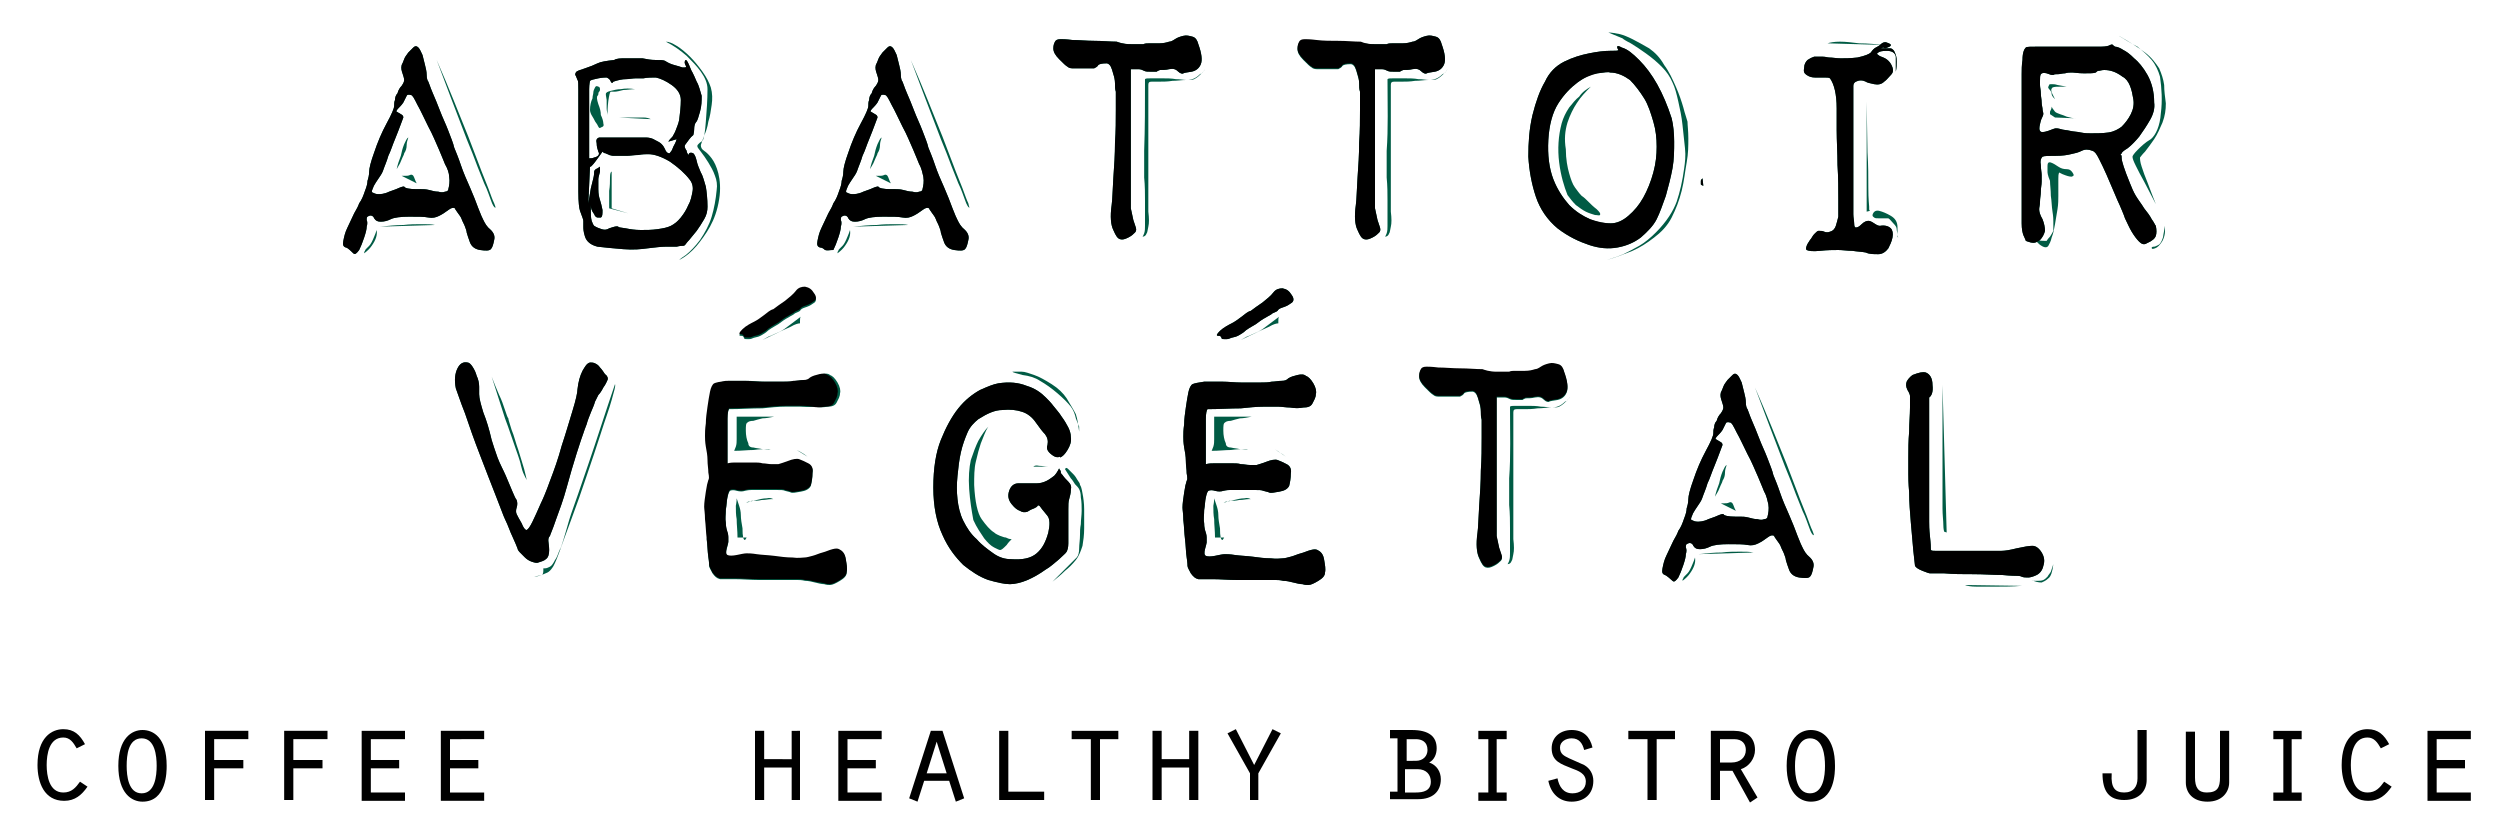 <?xml version="1.0" encoding="utf-8"?>
<!-- Generator: Adobe Illustrator 22.1.0, SVG Export Plug-In . SVG Version: 6.00 Build 0)  -->
<svg version="1.1" id="Layer_1" xmlns="http://www.w3.org/2000/svg" xmlns:xlink="http://www.w3.org/1999/xlink" x="0px" y="0px"
	 viewBox="0 0 300 100" style="enable-background:new 0 0 300 100;" xml:space="preserve">
<style type="text/css">
	.st0{fill:#005B44;}
</style>
<g>
	<g id="XMLID_12665_">
		<g id="XMLID_12666_">
			<g id="XMLID_12667_">
				<path id="XMLID_12797_" d="M10.5,94.4c-0.7,1-1.5,1.7-2.8,1.7c-2.4,0-3.2-2.2-3.2-4.3c0-3.3,1.7-4.3,3.1-4.3
					c1.3,0,2,0.7,2.6,1.8l-1,0.5c-0.4-0.7-0.8-1.3-1.6-1.3c-1.7,0-2,2-2,3.3c0,1.3,0.3,3.3,2,3.3c1,0,1.5-0.6,2-1.3L10.5,94.4z"/>
				<path id="XMLID_12794_" d="M20,91.9c0,0.7,0,4.3-2.9,4.3c-1.3,0-2.9-1-2.9-4.3c0-3.3,1.6-4.3,2.9-4.3C18.4,87.6,20,88.5,20,91.9
					z M15.2,91.9c0,1.2,0.2,3.3,1.8,3.3s1.8-2.1,1.8-3.3c0-1.2-0.2-3.3-1.8-3.3S15.2,90.6,15.2,91.9z"/>
				<path id="XMLID_12792_" d="M24.6,87.7h5.2v1h-4.1v2.5h3.5v1h-3.5V96h-1.1V87.7z"/>
				<path id="XMLID_12790_" d="M34.1,87.7h5.2v1h-4.1v2.5h3.5v1h-3.5V96h-1.1V87.7z"/>
				<path id="XMLID_12788_" d="M43.4,87.7h5.2v1h-4.1v2.5h3.4v1h-3.4v2.9h4.1v1h-5.2V87.7z"/>
				<path id="XMLID_12786_" d="M52.9,87.7h5.2v1H54v2.5h3.4v1H54v2.9h4.1v1h-5.2V87.7z"/>
				<path id="XMLID_12784_" d="M90.6,87.7h1.1v3.4H95v-3.4H96V96H95v-3.9h-3.3V96h-1.1V87.7z"/>
				<path id="XMLID_12705_" d="M100.6,87.7h5.2v1h-4.1v2.5h3.4v1h-3.4v2.9h4.1v1h-5.2V87.7z"/>
				<path id="XMLID_12702_" d="M110.9,93.7l-0.8,2.5l-1-0.4l2.6-8.1h1.4l2.6,8.1l-1,0.4l-0.8-2.5H110.9z M112.4,89l-1.2,3.8h2.4
					L112.4,89z"/>
				<path id="XMLID_12700_" d="M119.9,87.7h1.1v7.3h4.3v1h-5.4V87.7z"/>
				<path id="XMLID_12698_" d="M130.9,88.7h-2.3v-1h5.6v1H132V96h-1.1V88.7z"/>
				<path id="XMLID_12696_" d="M138.3,87.7h1.1v3.4h3.3v-3.4h1.1V96h-1.1v-3.9h-3.3V96h-1.1V87.7z"/>
				<path id="XMLID_12694_" d="M152.7,87.5l1,0.5l-2.7,4.8V96H150v-3.2l-2.7-4.8l1-0.5l2.2,4.3L152.7,87.5z"/>
				<path id="XMLID_12690_" d="M166.8,96v-1h0.9v-6.4h-0.9v-1h2.6c2.1,0,3,0.8,3,2.2c0,0.7-0.3,1.4-0.9,1.7c0.9,0.3,1.4,1.1,1.4,2
					c0,1.5-1,2.4-2.7,2.4H166.8z M169.9,91.3c0.9,0,1.4-0.6,1.4-1.3c0-1-0.7-1.3-1.4-1.3h-1.1v2.6H169.9z M169.9,95.1
					c0.9,0,1.8-0.2,1.8-1.3c0-0.8-0.5-1.5-1.6-1.5h-1.5v2.8H169.9z"/>
				<path id="XMLID_12688_" d="M177.4,95.1h1.2v-6.4h-1.2v-1h3.4v1h-1.2v6.4h1.2v1h-3.4V95.1z"/>
				<path id="XMLID_12686_" d="M186.9,93.4c0.2,1,0.7,1.8,1.8,1.8c0.9,0,1.6-0.5,1.6-1.4c0-1-0.9-1.3-1.7-1.6
					c-1.2-0.5-2.4-0.8-2.4-2.4c0-1.4,1.1-2.2,2.4-2.2c1.4,0,2.2,0.8,2.5,2.1l-1,0.3c-0.2-0.8-0.6-1.4-1.5-1.4
					c-0.7,0-1.4,0.4-1.4,1.1c0,0.8,0.5,1,1.1,1.3l1.8,0.8c0.7,0.4,1.1,1.1,1.1,1.9c0,1.6-1.1,2.5-2.6,2.5c-1.5,0-2.5-1-2.8-2.5
					L186.9,93.4z"/>
				<path id="XMLID_12684_" d="M197.7,88.7h-2.3v-1h5.6v1h-2.2V96h-1.1V88.7z"/>
				<path id="XMLID_12681_" d="M205.3,87.7h2.8c1.4,0,2.5,0.7,2.5,2.3c0,1-0.7,2-1.7,2.3l2,3.4l-0.9,0.6l-2.1-3.8h-1.5V96h-1.1V87.7
					z M207.8,91.5c1,0,1.7-0.6,1.7-1.5c0-0.7-0.4-1.3-1.4-1.3h-1.7v2.8H207.8z"/>
				<path id="XMLID_12678_" d="M220.2,91.9c0,0.7,0,4.3-2.9,4.3c-1.3,0-2.9-1-2.9-4.3c0-3.3,1.6-4.3,2.9-4.3
					C218.6,87.6,220.2,88.5,220.2,91.9z M215.4,91.9c0,1.2,0.2,3.3,1.8,3.3c1.6,0,1.8-2.1,1.8-3.3c0-1.2-0.2-3.3-1.8-3.3
					C215.7,88.6,215.4,90.6,215.4,91.9z"/>
				<path id="XMLID_12676_" d="M253.4,92.9c-0.1,1.6,0.4,2.2,1.5,2.2c1.1,0,1.6-0.7,1.6-1.7v-5.8h1.1v6c0,1.2-0.8,2.4-2.7,2.4
					c-1.8,0-2.6-1-2.6-3.2H253.4z"/>
				<path id="XMLID_12674_" d="M263.4,87.7v5.6c0,1.2,0.4,1.8,1.4,1.8c1.3,0,1.6-0.6,1.6-1.8v-5.6h1.1v6.2c0,1.1-0.8,2.3-2.6,2.3
					c-1.8,0-2.6-1.1-2.6-2.3v-6.1H263.4z"/>
				<path id="XMLID_12672_" d="M272.8,95.1h1.2v-6.4h-1.2v-1h3.4v1H275v6.4h1.2v1h-3.4V95.1z"/>
				<path id="XMLID_12670_" d="M287,94.4c-0.7,1-1.5,1.7-2.8,1.7c-2.4,0-3.2-2.2-3.2-4.3c0-3.3,1.7-4.3,3.1-4.3c1.3,0,2,0.7,2.6,1.8
					l-1,0.5c-0.4-0.7-0.8-1.3-1.6-1.3c-1.7,0-2,2-2,3.3c0,1.3,0.3,3.3,2,3.3c1,0,1.5-0.6,2-1.3L287,94.4z"/>
				<path id="XMLID_12668_" d="M291.3,87.7h5.2v1h-4.1v2.5h3.4v1h-3.4v2.9h4.1v1h-5.2V87.7z"/>
			</g>
		</g>
	</g>
	<g id="XMLID_12532_">
		<path id="XMLID_12657_" class="st0" d="M41.5,29.7c-0.3-0.1-0.4-0.3-0.3-0.8s0.2-1,0.5-1.6c0.3-0.6,0.5-1.1,0.8-1.7
			c0.3-0.5,0.5-0.9,0.6-1.2c0.3-0.4,0.5-0.9,0.7-1.5c0.2-0.5,0.3-0.9,0.3-1.2c0.1-0.3,0.2-0.7,0.2-1.1c0-0.4,0.2-1.2,0.6-2.3
			c0.4-1.2,0.9-2.4,1.5-3.5s0.9-1.8,0.9-2.1c0-0.2,0-0.5,0.1-0.7c0-0.3,0.1-0.6,0.3-0.8c0.1-0.4,0.3-0.7,0.5-0.9
			c0.2-0.3,0.3-0.5,0.3-0.7c0-0.2-0.1-0.5-0.2-0.8c-0.1-0.3-0.2-0.6-0.1-1c0.1-0.2,0.2-0.4,0.3-0.7c0.1-0.3,0.3-0.5,0.5-0.8
			c0.2-0.2,0.4-0.4,0.6-0.6c0.2-0.2,0.4-0.2,0.6,0c0.2,0.2,0.3,0.5,0.5,0.9c0.1,0.4,0.2,0.8,0.3,1.2c0.1,0.4,0.2,0.8,0.2,1.2
			c0,0.4,0.1,0.7,0.2,0.8c0.1,0.2,0.2,0.6,0.5,1.3c0.3,0.7,0.6,1.4,0.9,2.2c0.3,0.8,0.7,1.6,1,2.4c0.3,0.8,0.6,1.5,0.7,2
			c0.2,0.5,0.5,1.2,0.8,2.1s0.7,1.8,1.1,2.7c0.4,0.9,0.7,1.7,1,2.5c0.3,0.8,0.5,1.2,0.6,1.4c0.2,0.4,0.4,0.8,0.9,1.2
			c0.4,0.4,0.5,0.8,0.4,1.2c-0.1,0.5-0.2,0.9-0.4,1.1c-0.2,0.2-0.6,0.2-1.3,0.1c-0.6-0.1-1-0.4-1.2-0.9c-0.2-0.5-0.3-0.9-0.4-1.2
			c0-0.2-0.1-0.4-0.2-0.7c-0.1-0.3-0.3-0.6-0.4-0.9c-0.1-0.3-0.3-0.5-0.5-0.8c-0.2-0.3-0.3-0.4-0.3-0.5c-0.2-0.1-0.4-0.1-0.8,0.2
			c-0.4,0.3-0.7,0.5-1.1,0.7c-0.4,0.2-0.8,0.3-1.3,0.2c-0.5-0.1-1.2-0.1-2.3-0.1c-1,0-1.8,0.1-2.2,0.3c-0.4,0.2-0.8,0.3-1.2,0.3
			c-0.4,0-0.6-0.1-0.8-0.4c-0.1-0.3-0.4-0.4-0.6-0.3c-0.3,0.1-0.3,0.2-0.3,0.5c0.1,0.2,0.1,0.5,0,0.8c0,0.3-0.1,0.7-0.3,1.3
			c-0.2,0.6-0.4,1.1-0.6,1.5c-0.3,0.4-0.5,0.6-0.7,0.4S41.7,29.7,41.5,29.7z M45.2,27.6c0.1,0.6-0.1,1.2-0.6,1.9
			c-0.2,0.3-0.5,0.6-0.9,0.9c0-0.1,0-0.2,0.1-0.3c0-0.1,0.1-0.2,0.2-0.3c0.1-0.1,0.2-0.2,0.3-0.3c0.2-0.2,0.4-0.6,0.6-1.1
			C45,28.2,45.1,27.9,45.2,27.6z M53.4,19.7c-0.1-0.2-0.3-0.8-0.7-1.7c-0.4-0.9-0.8-1.9-1.3-2.8c-0.5-1-0.9-1.9-1.3-2.6
			c-0.4-0.8-0.6-1.2-0.8-1.2c-0.3-0.1-0.5,0-0.5,0.1c-0.1,0.2-0.2,0.4-0.4,0.8c-0.2,0.3-0.4,0.5-0.6,0.7c-0.2,0.2-0.3,0.4-0.2,0.4
			c0.2,0.1,0.3,0.2,0.5,0.3c0.2,0.1,0.3,0.2,0.3,0.4c0,0-0.1,0.3-0.3,0.8c-0.2,0.5-0.4,1.1-0.7,1.8c-0.3,0.7-0.5,1.4-0.8,2
			c-0.2,0.7-0.4,1.1-0.5,1.4c-0.1,0.3-0.2,0.6-0.4,0.9c-0.2,0.3-0.4,0.6-0.6,0.9c-0.2,0.3-0.3,0.5-0.4,0.8c-0.1,0.2-0.1,0.4,0,0.4
			c0.2,0.1,0.4,0.2,0.7,0.2c0.2,0,0.7,0,1.3-0.3c0.6-0.2,1.1-0.4,1.3-0.5c0.3-0.1,0.5-0.2,0.6,0c0.4,0.2,1,0.2,2,0.2
			c0.2,0,0.5,0,0.9,0.1c0.4,0.1,0.7,0.2,1.1,0.2c0.3,0.1,0.6,0.1,0.8,0c0.2,0,0.4-0.1,0.4-0.3c0.1-0.4,0.2-0.9,0.1-1.5
			C53.9,20.8,53.7,20.2,53.4,19.7z M45.6,27.2c1-0.1,1.9-0.2,2.8-0.2c0.8-0.1,1.5-0.1,2.2-0.1c0.7,0,1.2,0,1.6,0.1L45.6,27.2z
			 M47.6,20.3c0.1-0.5,0.3-1.1,0.5-1.6c0.1-0.5,0.2-0.9,0.4-1.4c0.2-0.4,0.3-0.7,0.5-0.8c-0.1,0.3-0.2,0.6-0.2,0.9
			c0,0.4-0.1,0.7-0.3,1c0,0.1-0.1,0.3-0.2,0.5c-0.1,0.2-0.2,0.5-0.3,0.7L47.6,20.3z M48.2,21.1h0.4c0.2,0,0.4,0,0.6-0.1
			c0.2-0.1,0.4,0,0.5,0.3c0.1,0.3,0.2,0.5,0.3,0.7L48.2,21.1z M59.4,24.9c-0.1,0-0.3-0.3-0.5-0.9c-0.2-0.5-0.4-1.2-0.8-2
			c-0.3-0.8-0.7-1.7-1.1-2.8c-0.4-1.1-0.9-2.2-1.3-3.3c-1-2.6-2.1-5.5-3.3-8.7c1.5,3.4,2.7,6.5,3.8,9.2c0.4,1.1,0.9,2.3,1.3,3.4
			c0.4,1.1,0.8,2,1.1,2.8c0.3,0.8,0.5,1.4,0.7,1.8C59.5,24.9,59.5,25,59.4,24.9z"/>
		<path id="XMLID_12648_" class="st0" d="M82.2,17.4c-0.1,0.2,0,0.4,0.2,0.7c0,0.2,0.1,0.3,0.2,0.5l0.1-0.2c0.1-0.1,0.3-0.1,0.5,0
			c0.2,0.2,0.3,0.5,0.4,0.9c0.1,0.5,0.3,0.9,0.5,1.4c0.3,0.5,0.4,1.1,0.6,1.7c0.1,0.6,0.2,1.5,0.2,2.4c0,0.5-0.1,1-0.4,1.5
			c-0.3,0.5-0.6,1-0.9,1.4c-0.3,0.4-0.6,0.7-0.9,1.1c-0.3,0.3-0.4,0.5-0.5,0.6c-0.1,0.1-0.2,0.1-0.3,0.1c-0.1,0-0.3,0-0.7,0.1
			c-0.3,0-0.7,0-1.3,0c-0.6,0-1.3,0.1-2.2,0.2c-0.7,0.1-1.7,0.2-2.9,0.1c-1.2-0.1-2.3-0.2-3.1-0.3c-0.8-0.2-1.3-0.6-1.5-1.2
			c-0.2-0.6-0.2-1-0.2-1.2c0-0.3,0-0.5,0-0.7c0-0.2-0.2-0.6-0.4-1.2c-0.1-0.3-0.2-1-0.2-2.3c0-1.3,0-2.7,0-4.2c0-1.5,0-2.9,0-4.1
			c0-1.2,0-2,0-2.2c0-0.4,0-1,0-1.7c0-0.7,0-1.1-0.1-1.2c-0.1-0.2-0.1-0.3-0.2-0.5c-0.1-0.1-0.1-0.2,0-0.4c0.1-0.2,0.5-0.3,1.1-0.5
			c0.6-0.2,1.1-0.4,1.5-0.6c0.4-0.2,1.1-0.3,2-0.4C74,7,74.5,7,75,7c0.8,0,1.5,0,2.1,0c0.5,0.1,1,0.2,1.6,0.2c0.5,0,0.9,0,1.1,0.1
			c0.3,0.2,0.7,0.4,1.1,0.5c0.4,0.1,0.7,0.2,1,0.3c0.4,0,0.5,0,0.4-0.2c-0.1-0.2-0.2-0.4-0.1-0.6c0.1-0.2,0.2-0.1,0.4,0.3
			c0.2,0.4,0.3,0.8,0.5,1.1c0.1,0.2,0.3,0.6,0.5,1.1c0.3,0.5,0.4,1.1,0.6,1.7c0,0.6,0,1.2-0.2,1.9c-0.2,0.7-0.3,1.1-0.5,1.3
			c-0.1,0.1-0.2,0.4-0.2,0.8c0,0.4-0.1,0.6-0.1,0.7C82.8,16.5,82.6,16.9,82.2,17.4z M77.8,18.5c-0.3,0-0.7,0-1.2,0.1
			c-0.5,0-1,0.1-1.4,0.1c-0.6,0-1.1,0-1.6,0c-0.2,0-0.4-0.1-0.5-0.1c-0.1-0.1-0.3-0.1-0.4-0.2c-0.2,0-0.3-0.1-0.4-0.2l-0.5,0.7
			c-0.3,0.4-0.5,0.7-0.7,0.9C71,19.9,70.9,20,70.9,20h-0.1l-0.2,4.4c0.1-0.6,0.2-1.2,0.3-1.8c0.1-0.4,0.2-0.8,0.3-1.2
			c0.1-0.4,0.1-0.7,0.1-0.8c0-0.1,0.1-0.3,0.4-0.4l0.3-0.2L72,20.6c-0.1,0.4-0.2,0.7-0.2,0.9c0,0.3,0,0.7,0,1.2c0,0.6,0.1,1,0.2,1.3
			c0.1,0.3,0.2,0.7,0.3,1.2c0,0.5,0,0.8-0.2,0.9c-0.1,0-0.3,0-0.4,0s-0.3-0.1-0.4-0.4c-0.3-0.4-0.4-0.7-0.4-1.1c0-0.2,0-0.4,0-0.6
			v1.4c0,0.4,0,0.7,0.1,1.1c0.1,0.3,0.2,0.5,0.3,0.6c0.3,0.2,0.6,0.3,0.9,0.4c0.3,0.1,0.6,0.1,0.9-0.1c0.6-0.2,0.9-0.3,1.1-0.2
			c0,0.1,0.3,0.1,0.9,0.2c0.5,0.1,1.1,0.2,1.8,0.2c0.7,0,1.3,0,2-0.1c0.7-0.1,1.2-0.2,1.6-0.4c0.4-0.2,0.8-0.5,1.2-1
			c0.4-0.5,0.7-1,0.9-1.5c0.3-0.5,0.4-1.1,0.5-1.6c0.1-0.5,0-1-0.3-1.4c-0.6-0.8-1.4-1.5-2.4-2.2C79.4,18.8,78.5,18.5,77.8,18.5z
			 M77.2,9.4c-0.2,0-0.5,0-0.9,0s-0.8,0.1-1.2,0.1c-0.4,0-0.9,0.1-1.5,0.3c-0.1,0.2-0.2,0.2-0.3,0c-0.1-0.3-0.3-0.4-0.5-0.5
			c-0.1,0-0.5,0-1,0.1c-0.5,0.1-0.9,0.2-1,0.3c0,0-0.1,0.4-0.1,1c0,0.6,0,1.3,0,2.1s0,1.5,0,2.2s0,1.1,0,1.3c0,0.2,0,0.4,0,0.7
			c0,0.3,0,0.6,0,1V19c0.2,0,0.4,0,0.6-0.1c0.5-0.1,0.7-0.4,0.5-0.7c-0.1-0.3-0.2-0.6-0.2-1c-0.1-0.4,0-0.6,0.3-0.7c0.2,0,0.5,0,1,0
			c0.5,0,1.1,0,1.7,0s1.2,0,1.8,0c0.6,0,0.9,0,1.1,0c0.4,0,0.8,0.1,1.1,0.3c0.4,0.2,0.6,0.3,0.8,0.5c0.1,0.1,0.2,0.2,0.4,0.6
			c0.1,0.3,0.3,0.5,0.5,0.5c0.1,0,0.1-0.1,0.2-0.2c0.1-0.1,0.2-0.3,0.3-0.6c0.1-0.2,0.3-0.5,0.4-0.9L80.2,17
			c0.1-0.2,0.3-0.4,0.5-0.6c0.1-0.2,0.3-0.5,0.4-0.8c0.1-0.3,0.3-0.7,0.4-1.2c0.1-0.8,0.2-1.6,0.2-2.4c0-0.7-0.4-1.3-1.1-1.8
			c-0.7-0.5-1.4-0.8-1.9-0.9C78.2,9.3,77.7,9.3,77.2,9.4z M72,10.7c0,0.1,0,0.2-0.1,0.3c-0.1,0.1-0.1,0.2-0.1,0.3
			c0,0.1-0.1,0.2-0.1,0.2c-0.1,0.1-0.1,0.4,0.1,1c0.2,0.5,0.3,0.9,0.3,1.3c0.2,0.4,0.3,0.8,0.3,1c0.1,0.3,0,0.4-0.3,0.5
			c-0.1,0.1-0.2,0.1-0.3-0.1c-0.1-0.2-0.2-0.4-0.3-0.5c-0.1-0.1-0.2-0.4-0.4-0.7c-0.2-0.3-0.3-0.6-0.3-0.8c0-0.5,0.1-1,0.3-1.4
			c0-0.3,0.1-0.5,0.1-0.7c0-0.2,0.1-0.4,0.2-0.6c0.1-0.2,0.2-0.2,0.4-0.1C71.9,10.4,72,10.5,72,10.7z M72.7,11.3
			c0-0.2,0.2-0.3,0.6-0.4c0.4-0.1,0.8-0.2,1.2-0.2c0.5-0.1,1.1-0.1,1.7,0c-0.5,0-1,0.1-1.4,0.1c-0.4,0.1-0.8,0.2-1,0.2
			c-0.3,0-0.4,0-0.5,0c-0.1,0-0.2,0.4-0.3,1.1c-0.1,0.8-0.1,1.3-0.1,1.7c0,0.2,0,0.1,0,0c0-0.2-0.1-0.5-0.1-0.8c0-0.4,0-0.7,0-1
			C72.7,11.5,72.7,11.3,72.7,11.3z M73.1,25c0-0.8,0-1.5,0-2.1c0.1-0.6,0.1-1.1,0.1-1.6c0-0.5,0.1-0.7,0.2-0.7v1.2c0,0.4,0,0.7,0,1
			c0,0.3,0,0.5,0,0.6c0,0.1,0,0.3,0,0.4c0,0.1,0,0.3,0,0.5V25l2,0.6L73.1,25z M75.9,14.1c0.4,0,0.8,0,1.3,0c0.4,0,0.7,0.1,0.9,0.2
			l-3.9-0.2H75.9z M79.9,5c0.4,0,0.8,0.2,1.3,0.5c0.5,0.3,1.1,0.8,1.6,1.3c0.5,0.5,1,1.1,1.5,1.8c0.5,0.7,0.8,1.3,1,1.9
			c0.2,0.7,0.2,1.4,0.1,2.1c-0.1,0.7-0.2,1.4-0.4,2c-0.1,0.7-0.3,1.2-0.5,1.7c-0.2,0.5-0.3,0.8-0.4,1.1c0,0.3,0.1,0.5,0.4,0.7
			c0.3,0.2,0.6,0.5,0.9,0.9c0.3,0.4,0.6,1,0.8,1.8c0.2,0.8,0.3,1.9,0.1,3.1c-0.2,1.3-0.6,2.4-1.1,3.3c-0.5,0.9-1.1,1.7-1.6,2.3
			c-0.6,0.7-1.3,1.3-2.1,1.7c0.2-0.2,0.5-0.4,0.8-0.6c0.5-0.4,1.1-1,1.7-1.8c0.6-0.9,1.1-1.8,1.4-2.8c0.3-1,0.5-2.1,0.6-3.2
			c0.1-0.6,0-1.2-0.2-1.7c-0.2-0.6-0.5-1.1-0.8-1.6c-0.3-0.5-0.6-0.9-0.9-1.3s-0.4-0.5-0.4-0.6c-0.1-0.1,0.1-0.4,0.6-0.7
			c0.2-0.3,0.3-1,0.4-2.3c0.1-1.3,0.2-2.6,0.2-3.9c0-0.7-0.3-1.4-0.8-2.1s-1.1-1.3-1.7-1.9C81.7,6.1,80.9,5.5,79.9,5z"/>
		<path id="XMLID_12640_" class="st0" d="M98.4,29.7c-0.3-0.1-0.4-0.3-0.3-0.8c0.1-0.5,0.2-1,0.5-1.6c0.3-0.6,0.5-1.1,0.8-1.7
			c0.3-0.5,0.5-0.9,0.6-1.2c0.3-0.4,0.5-0.9,0.7-1.5c0.2-0.5,0.3-0.9,0.3-1.2c0.1-0.3,0.2-0.7,0.2-1.1c0-0.4,0.2-1.2,0.6-2.3
			c0.4-1.2,0.9-2.4,1.5-3.5c0.6-1.1,0.9-1.8,0.9-2.1c0-0.2,0-0.5,0.1-0.7c0-0.3,0.1-0.6,0.3-0.8c0.1-0.4,0.3-0.7,0.5-0.9
			c0.2-0.3,0.3-0.5,0.3-0.7c0-0.2-0.1-0.5-0.2-0.8c-0.1-0.3-0.2-0.6-0.1-1c0.1-0.2,0.2-0.4,0.3-0.7c0.1-0.3,0.3-0.5,0.5-0.8
			c0.2-0.2,0.4-0.4,0.6-0.6c0.2-0.2,0.4-0.2,0.6,0c0.2,0.2,0.3,0.5,0.5,0.9c0.1,0.4,0.2,0.8,0.3,1.2c0.1,0.4,0.2,0.8,0.2,1.2
			c0,0.4,0.1,0.7,0.2,0.8c0.1,0.2,0.2,0.6,0.5,1.3c0.3,0.7,0.6,1.4,0.9,2.2c0.3,0.8,0.7,1.6,1,2.4c0.3,0.8,0.6,1.5,0.7,2
			c0.2,0.5,0.5,1.2,0.8,2.1s0.7,1.8,1.1,2.7c0.4,0.9,0.7,1.7,1,2.5c0.3,0.8,0.5,1.2,0.6,1.4c0.2,0.4,0.4,0.8,0.9,1.2
			c0.4,0.4,0.5,0.8,0.4,1.2c-0.1,0.5-0.2,0.9-0.4,1.1c-0.2,0.2-0.6,0.2-1.3,0.1c-0.6-0.1-1-0.4-1.2-0.9c-0.2-0.5-0.3-0.9-0.4-1.2
			c0-0.2-0.1-0.4-0.2-0.7c-0.1-0.3-0.3-0.6-0.4-0.9c-0.1-0.3-0.3-0.5-0.5-0.8c-0.2-0.3-0.3-0.4-0.3-0.5c-0.2-0.1-0.4-0.1-0.8,0.2
			c-0.4,0.3-0.7,0.5-1.1,0.7c-0.4,0.2-0.8,0.3-1.3,0.2c-0.5-0.1-1.2-0.1-2.3-0.1c-1,0-1.8,0.1-2.2,0.3c-0.4,0.2-0.8,0.3-1.2,0.3
			c-0.4,0-0.6-0.1-0.8-0.4c-0.1-0.3-0.4-0.4-0.6-0.3c-0.3,0.1-0.3,0.2-0.3,0.5c0.1,0.2,0.1,0.5,0,0.8c0,0.3-0.1,0.7-0.3,1.3
			c-0.2,0.6-0.4,1.1-0.6,1.5C99.5,30,99.3,30.1,99,30C98.8,29.8,98.6,29.7,98.4,29.7z M102,27.6c0.1,0.6-0.1,1.2-0.6,1.9
			c-0.2,0.3-0.5,0.6-0.9,0.9c0-0.1,0-0.2,0.1-0.3c0-0.1,0.1-0.2,0.2-0.3c0.1-0.1,0.2-0.2,0.3-0.3c0.2-0.2,0.4-0.6,0.6-1.1
			C101.8,28.2,101.9,27.9,102,27.6z M110.3,19.7c-0.1-0.2-0.3-0.8-0.7-1.7c-0.4-0.9-0.8-1.9-1.3-2.8c-0.5-1-0.9-1.9-1.3-2.6
			c-0.4-0.8-0.6-1.2-0.8-1.2c-0.3-0.1-0.5,0-0.5,0.1c-0.1,0.2-0.2,0.4-0.4,0.8c-0.2,0.3-0.4,0.5-0.6,0.7c-0.2,0.2-0.3,0.4-0.2,0.4
			c0.2,0.1,0.3,0.2,0.5,0.3c0.2,0.1,0.3,0.2,0.3,0.4c0,0-0.1,0.3-0.3,0.8c-0.2,0.5-0.4,1.1-0.7,1.8c-0.3,0.7-0.5,1.4-0.8,2
			c-0.2,0.7-0.4,1.1-0.5,1.4c-0.1,0.3-0.2,0.6-0.4,0.9c-0.2,0.3-0.4,0.6-0.6,0.9c-0.2,0.3-0.3,0.5-0.4,0.8c-0.1,0.2-0.1,0.4,0,0.4
			c0.2,0.1,0.4,0.2,0.7,0.2c0.2,0,0.7,0,1.3-0.3c0.6-0.2,1.1-0.4,1.3-0.5c0.3-0.1,0.5-0.2,0.6,0c0.4,0.2,1,0.2,2,0.2
			c0.2,0,0.5,0,0.9,0.1c0.4,0.1,0.7,0.2,1.1,0.2c0.3,0.1,0.6,0.1,0.8,0c0.2,0,0.4-0.1,0.4-0.3c0.1-0.4,0.2-0.9,0.1-1.5
			C110.7,20.8,110.6,20.2,110.3,19.7z M102.4,27.2c1-0.1,1.9-0.2,2.8-0.2c0.8-0.1,1.5-0.1,2.2-0.1c0.7,0,1.2,0,1.6,0.1L102.4,27.2z
			 M104.4,20.3c0.1-0.5,0.3-1.1,0.5-1.6c0.1-0.5,0.2-0.9,0.4-1.4c0.2-0.4,0.3-0.7,0.5-0.8c-0.1,0.3-0.2,0.6-0.2,0.9
			c0,0.4-0.1,0.7-0.3,1c0,0.1-0.1,0.3-0.2,0.5c-0.1,0.2-0.2,0.5-0.3,0.7L104.4,20.3z M105.1,21.1h0.4c0.2,0,0.4,0,0.6-0.1
			c0.2-0.1,0.4,0,0.5,0.3c0.1,0.3,0.2,0.5,0.3,0.7L105.1,21.1z M116.3,24.9c-0.1,0-0.3-0.3-0.5-0.9c-0.2-0.5-0.4-1.2-0.8-2
			c-0.3-0.8-0.7-1.7-1.1-2.8c-0.4-1.1-0.9-2.2-1.3-3.3c-1-2.6-2.1-5.5-3.3-8.7c1.5,3.4,2.7,6.5,3.8,9.2c0.4,1.1,0.9,2.3,1.3,3.4
			c0.4,1.1,0.8,2,1.1,2.8c0.3,0.8,0.5,1.4,0.7,1.8C116.3,24.9,116.4,25,116.3,24.9z"/>
		<path id="XMLID_12637_" class="st0" d="M135.7,5.3c0.3,0,0.5,0,0.8,0s0.5,0,0.7,0c0.2-0.1,0.5-0.1,0.7-0.1c0.3,0,0.7,0,1.2,0
			c0.5,0,0.9-0.1,1.2-0.2c0.2,0,0.4-0.1,0.7-0.3c0.3-0.2,0.6-0.3,1-0.4c0.4-0.1,0.7,0,1.1,0.1c0.4,0.1,0.6,0.5,0.7,0.9
			c0.4,1.1,0.5,1.9,0.3,2.4c-0.2,0.5-0.6,0.8-1.1,0.9c-0.5,0.1-0.8,0.1-1,0.2c-0.1,0.1-0.4,0-0.6-0.2c-0.3-0.3-0.6-0.4-1.1-0.3
			c-0.4,0.1-0.8,0.1-1.1,0.1c-0.3,0.1-0.4,0.2-0.4,0.2c0,0-0.3,0-0.7,0c-0.4,0-0.6,0-0.8-0.1s-0.4-0.2-0.7-0.2c-0.1,0-0.2,0-0.3,0
			c-0.1,0-0.2,0-0.3,0h-0.3v16.7l0.3,1.4c0.1,0.3,0.2,0.6,0.3,0.9c0.1,0.3,0,0.5-0.1,0.6c-0.2,0.2-0.4,0.4-0.8,0.6
			c-0.4,0.2-0.7,0.3-1,0.2c-0.3-0.1-0.5-0.4-0.8-1.1c-0.3-0.6-0.4-1.6-0.2-3c0.1-0.7,0.1-1.7,0.2-3.2c0.1-1.4,0.2-2.9,0.2-4.3
			c0.1-1.4,0.1-2.7,0.1-3.9c0-1.2,0-2,0-2.2c-0.1-0.3-0.1-0.6-0.1-1s-0.1-0.8-0.2-1.1c-0.1-0.4-0.2-0.7-0.3-0.9
			c-0.1-0.2-0.3-0.4-0.5-0.4c-0.6,0-0.9,0.1-1,0.2c-0.1,0.2-0.3,0.3-0.5,0.4c-0.1,0-0.3,0-0.6,0c-0.3,0-0.7,0-1,0c-0.4,0-0.7,0-1,0
			c-0.3,0-0.5-0.1-0.6-0.2c-0.2-0.1-0.5-0.4-1-0.9c-0.5-0.5-0.7-0.9-0.7-1.3c0-0.4,0.1-0.6,0.2-0.8c0.1-0.2,0.3-0.3,0.7-0.3
			c0.2,0,0.6,0,1.4,0.1c0.8,0,1.7,0.1,2.6,0.1c1,0,1.9,0.1,2.7,0.1C134.8,5.3,135.4,5.3,135.7,5.3z M137.4,9.5
			c0.1-0.1,0.3-0.1,0.7-0.1c0.4,0,0.9,0,1.4,0c0.5,0,1.1,0,1.6,0.1c0.5,0,1,0.1,1.3,0.1c0.6,0,1.1-0.2,1.6-0.7
			c0.3-0.1,0.4-0.3,0.6-0.6c-0.1,0.2-0.2,0.3-0.4,0.5c-0.2,0.2-0.5,0.5-0.9,0.7c-0.2,0.1-0.5,0.1-1,0.1c-0.5,0-1,0.1-1.6,0.1
			c-0.6,0.1-1.1,0.1-1.6,0.1c-0.5,0-0.8,0-0.9,0c-0.3,0-0.4,0.1-0.4,0.4c0,0.1,0,0.8,0,2.1c0,1.3,0,2.7,0,4.4s0,3.3,0,5
			c0,1.6,0,2.9,0,3.7c0.1,0.8,0.1,1.4,0,1.8c-0.1,0.4-0.1,0.7-0.2,0.8c-0.1,0.3-0.3,0.4-0.5,0.4c0.1-0.1,0.1-0.2,0.2-0.4
			c0.1-0.3,0.1-0.6,0.1-0.9c0,0,0-0.3,0-0.9c0-0.6,0-1.3,0-2.1c0-0.8,0-1.8-0.1-2.8c0-1,0-2.1,0-3.2
			C137.4,15.4,137.4,12.6,137.4,9.5z"/>
		<path id="XMLID_12634_" class="st0" d="M164.9,5.3c0.3,0,0.5,0,0.8,0c0.3,0,0.5,0,0.7,0c0.2-0.1,0.5-0.1,0.7-0.1
			c0.3,0,0.7,0,1.2,0c0.5,0,0.9-0.1,1.2-0.2c0.2,0,0.4-0.1,0.7-0.3c0.3-0.2,0.6-0.3,1-0.4c0.4-0.1,0.7,0,1.1,0.1
			c0.4,0.1,0.6,0.5,0.7,0.9c0.4,1.1,0.5,1.9,0.3,2.4c-0.2,0.5-0.6,0.8-1.1,0.9c-0.5,0.1-0.8,0.1-1,0.2c-0.1,0.1-0.4,0-0.6-0.2
			c-0.3-0.3-0.6-0.4-1.1-0.3c-0.4,0.1-0.8,0.1-1.1,0.1c-0.3,0.1-0.4,0.2-0.4,0.2c0,0-0.3,0-0.7,0c-0.4,0-0.6,0-0.8-0.1
			s-0.4-0.2-0.7-0.2c-0.1,0-0.2,0-0.3,0c-0.1,0-0.2,0-0.3,0H165v16.7l0.3,1.4c0.1,0.3,0.2,0.6,0.3,0.9c0.1,0.3,0,0.5-0.1,0.6
			c-0.2,0.2-0.4,0.4-0.8,0.6c-0.4,0.2-0.7,0.3-1,0.2c-0.3-0.1-0.5-0.4-0.8-1.1c-0.3-0.6-0.4-1.6-0.2-3c0.1-0.7,0.1-1.7,0.2-3.2
			c0.1-1.4,0.2-2.9,0.2-4.3c0.1-1.4,0.1-2.7,0.1-3.9c0-1.2,0-2,0-2.2c-0.1-0.3-0.1-0.6-0.1-1S163,9.4,162.9,9
			c-0.1-0.4-0.2-0.7-0.3-0.9c-0.1-0.2-0.3-0.4-0.5-0.4c-0.6,0-0.9,0.1-1,0.2c-0.1,0.2-0.3,0.3-0.5,0.4c-0.1,0-0.3,0-0.6,0
			c-0.3,0-0.7,0-1,0c-0.4,0-0.7,0-1,0c-0.3,0-0.5-0.1-0.6-0.2c-0.2-0.1-0.5-0.4-1-0.9c-0.5-0.5-0.7-0.9-0.7-1.3
			c0-0.4,0.1-0.6,0.2-0.8c0.1-0.2,0.3-0.3,0.7-0.3c0.2,0,0.6,0,1.4,0.1s1.7,0.1,2.6,0.1c1,0,1.9,0.1,2.7,0.1
			C164,5.3,164.6,5.3,164.9,5.3z M166.5,9.5c0.1-0.1,0.3-0.1,0.7-0.1c0.4,0,0.9,0,1.4,0c0.5,0,1.1,0,1.6,0.1c0.5,0,1,0.1,1.3,0.1
			c0.6,0,1.1-0.2,1.6-0.7c0.3-0.1,0.4-0.3,0.6-0.6c-0.1,0.2-0.2,0.3-0.4,0.5c-0.2,0.2-0.5,0.5-0.9,0.7c-0.2,0.1-0.5,0.1-1,0.1
			c-0.5,0-1,0.1-1.6,0.1c-0.6,0.1-1.1,0.1-1.6,0.1c-0.5,0-0.8,0-0.9,0c-0.3,0-0.4,0.1-0.4,0.4c0,0.1,0,0.8,0,2.1c0,1.3,0,2.7,0,4.4
			s0,3.3,0,5c0,1.6,0,2.9,0,3.7c0.1,0.8,0.1,1.4,0,1.8c-0.1,0.4-0.1,0.7-0.2,0.8c-0.1,0.3-0.3,0.4-0.5,0.4c0.1-0.1,0.1-0.2,0.2-0.4
			c0.1-0.3,0.1-0.6,0.1-0.9c0,0,0-0.3,0-0.9c0-0.6,0-1.3,0-2.1c0-0.8,0-1.8-0.1-2.8c0-1,0-2.1,0-3.2
			C166.6,15.4,166.5,12.6,166.5,9.5z"/>
		<path id="XMLID_12628_" class="st0" d="M196.7,7.2c1.6,1.6,2.9,3.9,3.9,7c0.2,0.8,0.3,1.8,0.3,2.8c0,1,0,2.1-0.2,3.2
			c-0.2,1.1-0.5,2.2-0.8,3.3c-0.4,1.1-0.7,2-1.1,2.8c-0.4,0.8-1.1,1.5-1.9,2.2c-0.8,0.6-1.7,1-2.8,1.2c-1.1,0.2-2.2,0.1-3.4-0.3
			c-1.2-0.4-2.5-1-3.8-2c-1.2-1-2.1-2.3-2.6-3.8c-0.5-1.5-0.8-3.1-0.9-4.8c0-1.7,0.1-3.3,0.5-5c0.4-1.6,0.9-3,1.5-4
			c0.5-1.1,1.3-1.9,2.3-2.4s2-0.8,3-1c1-0.2,1.8-0.3,2.5-0.3c0.7,0,1,0,1-0.1c-0.3-0.5-0.1-0.6,0.4-0.3
			C195.3,5.9,195.9,6.4,196.7,7.2z M193.2,8.7c-0.2-0.1-0.7,0-1.5,0.1s-1.6,0.5-2.4,1.1c-0.8,0.6-1.6,1.4-2.3,2.5
			c-0.7,1.1-1.1,2.6-1.2,4.4c-0.1,1.8,0.1,3.4,0.6,4.7c0.5,1.3,1.2,2.3,1.9,3.1c0.8,0.8,1.6,1.3,2.5,1.7s1.7,0.5,2.5,0.5
			c0.7,0,1.4-0.3,2.1-0.9c0.7-0.6,1.3-1.3,1.8-2.2c0.5-0.9,0.9-1.9,1.2-3c0.3-1.1,0.4-2.1,0.4-3.1c0-1-0.1-2-0.4-3
			c-0.3-1-0.6-2-1.1-2.8c-0.5-0.8-1.1-1.6-1.7-2.2C194.9,9.1,194.1,8.7,193.2,8.7z M190.9,10.4c-0.6,0.6-1.2,1.2-1.7,2
			c-0.4,0.6-0.8,1.4-1.1,2.3c-0.3,1-0.4,2-0.2,3.2c0,1.2,0.2,2.2,0.4,2.9c0.2,0.7,0.4,1.3,0.7,1.7c0.3,0.4,0.5,0.7,0.8,1
			c0.3,0.2,0.5,0.4,0.7,0.6c0.4,0.4,0.7,0.7,1.1,1c0.3,0.3,0.5,0.5,0.4,0.7c-0.1,0.1-0.3,0-0.6,0c-0.3-0.1-0.7-0.2-1.1-0.4
			c-0.4-0.2-0.8-0.5-1.2-0.8c-0.4-0.4-0.7-0.8-1-1.2c-0.4-1-0.8-2.3-1-3.9c-0.2-1.6-0.1-3.2,0.3-4.7c0.2-0.7,0.5-1.3,0.9-1.9
			c0.4-0.5,0.8-1,1.2-1.3C189.9,11,190.4,10.7,190.9,10.4z M197.9,5.8c0.7,0.5,1.3,1.1,1.8,2c0.6,0.8,1,1.7,1.4,2.6
			c0.4,0.9,0.7,1.8,0.9,2.5c0.2,0.8,0.4,1.3,0.5,1.7c0,0.4,0.1,1.1,0.1,2c0,0.9,0,1.8-0.2,2.9s-0.3,2.2-0.6,3.4
			c-0.3,1.2-0.7,2.2-1.2,3.2c-0.5,1-1.3,1.8-2.1,2.4c-0.9,0.7-1.7,1.2-2.6,1.6c-1,0.4-2,0.8-3.1,1.1c0.6-0.2,1.3-0.4,2-0.7
			c0.6-0.3,1.2-0.6,1.9-1c0.7-0.4,1.4-1,2-1.6c1.3-1.3,2.1-2.6,2.5-3.7c0.4-1.2,0.7-2.5,0.9-4c0.1-0.7,0.2-1.5,0.1-2.4
			c-0.1-0.9-0.2-1.8-0.3-2.8c-0.1-1-0.3-1.9-0.5-2.8c-0.2-0.9-0.4-1.7-0.7-2.3c-0.3-0.7-0.7-1.3-1.3-1.9c-0.6-0.6-1.2-1.1-1.9-1.6
			c-0.7-0.5-1.3-0.9-1.8-1.2c-0.6-0.3-0.9-0.5-1-0.6L193,3.9c0.4,0,0.9,0.1,1.4,0.2c0.4,0.1,0.9,0.3,1.5,0.6
			C196.5,5,197.2,5.4,197.9,5.8z M204.4,22.3c-0.2-0.1-0.3-0.1-0.3-0.2c0-0.1,0-0.2,0-0.4c0-0.1,0.1-0.2,0.2-0.3L204.4,22.3z"/>
		<path id="XMLID_12623_" class="st0" d="M225.7,5.8c0.2,0,0.4,0,0.6,0c0.2,0,0.3,0,0.5,0s0.3,0.1,0.4,0.2c0.1,0.1,0.2,0.3,0.3,0.6
			c0.1,0.3,0.1,0.6,0.1,0.8c0,0.4,0,0.7-0.1,1.2V8.2c0-0.2,0-0.4,0-0.6c0-0.2,0-0.5,0-0.8c-0.1-0.5-0.5-0.7-1.1-0.7
			c-0.6,0-0.9,0.1-1,0.2c-0.2,0.1-0.2,0.2,0,0.3c0.1,0.1,0.3,0.2,0.6,0.3c0.5,0.2,0.9,0.6,1.1,1.2c0.1,0.3,0.1,0.6-0.2,0.9
			c-0.3,0.3-0.5,0.6-0.8,0.8c-0.3,0.3-0.7,0.4-1.2,0.3c-0.5-0.1-0.9-0.2-1-0.3c-0.4-0.2-0.8-0.2-1.2,0c-0.2,0.1-0.3,0.3-0.3,0.5
			c0,0.2,0,0.6,0,1.1v12.2c0,0.2,0,0.5,0,0.9s0,0.8,0,1.2c0,0.4,0.1,0.8,0.1,1.1c0,0.4,0.1,0.5,0.2,0.5c0.2,0,0.4-0.1,0.7-0.4
			c0.3-0.3,0.6-0.4,0.8-0.4c0.2,0,0.4,0.1,0.7,0.3c0.3,0.2,0.5,0.3,0.7,0.3c0.5-0.1,1,0,1.3,0.3c0.2,0.2,0.3,0.6,0.2,1.1
			c-0.1,0.5-0.3,0.9-0.5,1.3c-0.3,0.4-0.7,0.7-1.2,0.7c-0.6,0-1.1,0-1.5-0.2c-0.5-0.1-1-0.1-1.6-0.2c-0.6,0-1.2-0.1-1.7-0.1
			c-0.6,0-1.3,0-2.2,0.1c-0.9,0.1-1.4,0-1.6-0.1c-0.1-0.1-0.1-0.2,0-0.5c0.1-0.3,0.3-0.5,0.4-0.7c0.2-0.2,0.3-0.5,0.5-0.7
			c0.2-0.2,0.4-0.4,0.5-0.4c0.3,0,0.5,0,0.7,0.1c0.2,0.1,0.5,0.1,0.7,0c0.4-0.1,0.6-0.4,0.7-0.7c0.1-0.3,0.2-0.7,0.3-1.1
			c0-0.2,0-0.9,0-2.1c0-1.2,0-2.6-0.1-4.1c0-1.5-0.1-2.9-0.1-4.2c0-1.3,0-2.2,0-2.6c0-1.7-0.3-2.9-0.8-3.6c-0.1-0.1-0.4-0.1-0.7-0.1
			c-0.4,0-0.7,0-1.1,0c-0.4,0-0.7-0.1-1-0.3c-0.3-0.2-0.4-0.4-0.3-0.9c0-0.4,0.2-0.7,0.4-0.9c0.3-0.2,0.5-0.3,0.8-0.4
			c0.3,0,0.6,0,1,0c0.4,0,0.6,0.1,0.8,0.1c0.4,0,0.9,0.1,1.4,0.1c0.5,0,1.1,0,2-0.1c0.9-0.2,1.4-0.4,1.6-0.6
			c0.2-0.3,0.4-0.5,0.6-0.6c0.2-0.1,0.4-0.2,0.6-0.4c0.2-0.2,0.5-0.3,0.7-0.2c0.3,0.1,0.5,0.2,0.5,0.3c0,0.1-0.1,0.2-0.4,0.3
			c-0.2,0.1-0.4,0.1-0.5,0L225.7,5.8z M219.3,5.2c0.3-0.1,0.8-0.2,1.5-0.2c0.7,0,1.5,0.1,2.3,0.2c1,0,2,0.1,3.1,0.2L219.3,5.2z
			 M224.1,18.3c0.1,1.5,0.1,3,0.1,4.3c0,1.3,0.1,2.1,0.1,2.2c0,0.1,0,0.2,0,0.2s0,0.1,0,0.1c0,0.1,0,0.1,0.1,0.2l-0.4,0.1L224,12.2
			L224.1,18.3z M224.7,25.8c0.1-0.4,0.4-0.6,0.8-0.5c0.4,0.1,0.9,0.3,1.4,0.6c0.5,0.3,0.8,0.7,0.8,1.4c0,0.7,0,1,0,1.1
			c0.1,0.2,0.1,0.1,0-0.2c0-0.3-0.1-0.5-0.1-0.7c0-0.2-0.1-0.4-0.4-0.7c-0.3-0.3-0.4-0.5-0.6-0.6c-0.1,0-0.2,0-0.4,0
			c-0.2,0-0.4,0-0.7,0s-0.5,0-0.6-0.1C224.8,26,224.7,26,224.7,25.8z"/>
		<path id="XMLID_12615_" class="st0" d="M243.1,5.7c0.1-0.1,0.6-0.1,1.4-0.1c0.8,0,1.5,0,2,0c0.3,0,0.7,0,1.5,0c0.7,0,1.4,0,2.1,0
			c0.7,0,1.3,0,2,0c0.6,0,1-0.1,1.1-0.2c0.3-0.1,0.4-0.1,0.3-0.1c-0.1,0,0,0.1,0.3,0.3c0.3,0,0.7,0.2,1,0.4c0.4,0.2,0.8,0.5,1.3,1
			c0.5,0.4,1.1,1.1,1.6,2c0.5,0.9,0.8,2,0.8,3.3c0.1,0.7-0.1,1.4-0.5,2.1c-0.4,0.7-0.8,1.3-1.3,2c-0.5,0.6-1,1.1-1.4,1.4
			c-0.5,0.3-0.7,0.5-0.7,0.6c-0.1,0.1-0.2,0.2-0.1,0.2s0.1,0.2,0.1,0.4c0,0.3,0.3,1.3,1,3c0.2,0.5,0.4,1,0.7,1.5s0.7,1,1,1.5
			c0.4,0.5,0.7,0.9,0.9,1.3c0.3,0.4,0.4,0.7,0.5,0.8c0.1,0.5,0.1,0.9,0,1.2c-0.1,0.3-0.4,0.6-1.1,0.9c-0.3,0.2-0.6,0.1-0.9-0.2
			c-0.3-0.3-0.6-0.7-0.9-1.2c-0.3-0.5-0.5-1-0.8-1.6c-0.2-0.6-0.4-1-0.6-1.5c-0.2-0.4-0.4-0.9-0.7-1.6c-0.3-0.7-0.6-1.4-0.9-2.1
			c-0.3-0.7-0.6-1.3-0.9-1.9c-0.3-0.6-0.5-0.9-0.8-1c-0.5-0.2-0.9-0.2-1.3,0c-0.4,0.2-0.8,0.3-1.3,0.4c-0.4,0.1-1,0.2-1.8,0.2
			c-0.8,0-1.4,0-1.6,0.1c-0.2,0.2-0.3,0.5-0.2,1c0,0.5,0.1,0.9,0.1,1.2c0,0.2,0,0.4,0,0.8c0,0.4-0.1,0.7-0.1,1.2
			c0,0.4-0.1,0.8-0.1,1.2c0,0.4-0.1,0.7-0.1,0.9c0,0.3,0.1,0.7,0.4,1.2c0.2,0.5,0.3,1,0.3,1.4c-0.1,0.4-0.3,0.8-0.6,1.1
			c-0.4,0.3-0.7,0.4-1.1,0.3c-0.4-0.1-0.6-0.2-0.6-0.2c0,0-0.1-0.3-0.3-0.7c-0.1-0.3-0.2-0.7-0.2-1.4c0-0.7,0-1.4,0-2.2
			c0-0.8,0-1.5,0-2.2c0-0.7,0-1.1,0-1.2c0-0.2,0-0.9,0-2.1c0-1.2,0-2.6,0-4c0-1.4,0-2.8,0-4c0-1.3,0-2,0-2.2c0-0.5,0-1.1,0.1-1.7
			C242.7,6.3,242.9,5.9,243.1,5.7z M245.7,20.6c0-0.2,0-0.4,0-0.7c0-0.3,0.1-0.5,0.4-0.4c0.3,0.1,0.6,0.3,0.9,0.5
			c0.3,0.2,0.6,0.3,1,0.3c0.3,0,0.5,0.1,0.7,0.4c0.2,0.3,0.2,0.4-0.1,0.5c-0.3,0-0.6-0.1-1.1-0.3l-0.4-0.2c-0.1,0.2-0.1,0.5-0.1,0.8
			c0,0.3,0,0.6,0,0.9c0,0.3,0,0.7,0,1.1c0,0.4,0,1-0.1,1.6c-0.1,0.6-0.2,1.2-0.3,1.8c-0.1,0.6-0.2,1.1-0.4,1.6
			c-0.1,0.5-0.3,0.8-0.4,1c-0.2,0.3-0.6,0.2-1.1-0.2c-0.2-0.2-0.5-0.5-0.7-0.7c0.1,0.1,0.3,0.1,0.5,0.2c0.3,0.1,0.6,0.1,0.8,0.1
			c0.2,0,0.3,0,0.3,0c0,0,0.1-0.2,0.4-0.5c0.2-0.3,0.3-0.5,0.4-0.7c0-0.2,0-0.6,0-1.1c0-0.2,0-0.6-0.1-1.2c-0.1-0.6-0.1-1.3-0.2-1.9
			c0-0.7-0.1-1.3-0.1-1.8C245.7,21,245.7,20.7,245.7,20.6z M252.5,8.4c-0.3,0-0.5,0.1-0.7,0.1c-0.1,0-0.2,0.1-0.3,0.2
			c-0.2,0.1-0.7,0.1-1.4,0.1s-1.2-0.1-1.4-0.1c-0.3,0-0.6,0-0.9,0.1c-0.3,0-0.6,0.1-0.8,0.1c-0.3,0-0.5,0-0.6,0.1
			c-0.1,0-0.3,0-0.5-0.1c-0.5-0.2-0.8-0.2-1,0c-0.1,0.2-0.1,0.4-0.1,0.8c0,0,0,0.2,0,0.5c0,0.3,0.1,0.6,0.1,1c0,0.4,0.1,0.7,0.1,1.1
			c0,0.3,0.1,0.6,0.1,0.7c0,0.3,0.1,0.5,0.1,0.6c0,0.1,0,0.2-0.1,0.4c-0.1,0.2-0.2,0.4-0.3,0.9c-0.1,0.4-0.1,0.7,0,0.8
			c0.1,0.2,0.4,0.2,1,0c0.5-0.2,0.8-0.3,0.9-0.3c0.1,0,0.3,0,0.6,0.1c0.3,0.1,0.7,0.1,1.1,0.2c0.4,0.1,0.9,0.1,1.3,0.2
			c0.5,0.1,0.9,0.1,1.2,0.1c0.7,0,1.4,0,2.1-0.1c0.7-0.1,1.2-0.4,1.6-0.7c0.4-0.4,0.8-0.9,1.1-1.5c0.3-0.6,0.4-1.2,0.3-1.8
			c-0.1-0.6-0.2-1.1-0.4-1.6s-0.5-0.9-0.9-1.1C253.9,8.6,253.2,8.4,252.5,8.4z M245.9,10.2c0-0.1,0.1-0.1,0.3-0.1s0.4,0,0.7,0.1
			l1.1,0.2h-0.7c-0.4,0-0.8,0-1,0.1c-0.2,0.2-0.2,0.4,0,0.8c0.1,0.2,0.2,0.4,0.3,0.6l-0.1-0.1c-0.2-0.2-0.3-0.4-0.3-0.5
			c0-0.2-0.1-0.4-0.3-0.6S245.8,10.4,245.9,10.2z M246.3,13l0.3,0.4c0.1,0.1,0.3,0.2,0.6,0.3c0.3,0.1,0.6,0.2,0.8,0.3
			c0.4,0.1,0.7,0.2,1.1,0.2l-2.5-0.1l-0.6-0.4c0-0.1,0-0.2,0-0.3c0.1-0.2,0.2-0.4,0.2-0.6L246.3,13z M254.1,4.2
			c1.4,0.8,2.5,1.5,3.3,2.1c0.8,0.6,1.3,1.3,1.7,1.9c0.3,0.7,0.5,1.3,0.6,2c0,0.7,0.1,1.4,0.2,2.2c0,0.8-0.1,1.5-0.4,2.3
			c-0.3,0.7-0.6,1.4-1,2c-0.4,0.6-0.8,1.1-1.1,1.5c-0.4,0.4-0.5,0.6-0.6,0.7c0,0.2,0,0.5,0.2,1.1c0.2,0.6,0.4,1.2,0.7,1.9
			c0.3,0.8,0.6,1.6,1,2.6c-0.5-1-1-1.9-1.4-2.7c-0.4-0.7-0.7-1.3-1-1.9c-0.3-0.6-0.4-0.9-0.4-1.1c0-0.1,0.2-0.4,0.6-0.8
			c0.4-0.4,0.9-0.9,1.6-1.3c0.6-0.5,1.1-1.6,1.2-3.1c0.2-1.5,0.1-3-0.1-4.4c-0.2-0.7-0.5-1.4-1-2c-0.5-0.6-1.1-1.1-1.7-1.6
			C255.7,5.2,254.9,4.7,254.1,4.2z M258.2,29.7c0.1-0.1,0.2-0.1,0.3-0.1c0.1,0,0.3-0.1,0.5-0.2c0.2-0.1,0.3-0.3,0.4-0.5
			c0.1-0.2,0.2-0.5,0.2-0.7l0.2-1.1c0,0.2,0,0.4,0,0.6c0,0.4-0.1,0.8-0.3,1.2c-0.3,0.5-0.6,0.8-0.9,0.9
			C258.3,29.9,258.2,29.9,258.2,29.7z"/>
		<path id="XMLID_12611_" class="st0" d="M72.9,45.6c-0.1,0.2-0.2,0.5-0.5,0.9c-0.2,0.4-0.4,0.7-0.6,0.9c-0.1,0.2-0.2,0.4-0.4,0.8
			c-0.1,0.4-0.3,0.8-0.5,1.3c-0.2,0.5-0.4,1-0.5,1.4c-0.2,0.5-0.3,0.8-0.4,1.1c-0.1,0.3-0.4,1.1-0.8,2.4c-0.4,1.3-0.8,2.6-1.2,4.1
			c-0.4,1.5-0.9,2.8-1.3,3.9c-0.4,1.2-0.7,1.8-0.7,1.9c-0.2,0.2-0.2,0.4-0.2,0.6c0,0.2,0.1,0.6,0.1,1.1c0,0.5-0.1,0.9-0.4,1.1
			c-0.2,0.2-0.6,0.3-0.9,0.4c-0.2,0.1-0.5,0-0.8-0.1c-0.3-0.1-0.6-0.3-0.8-0.5c-0.2-0.2-0.4-0.4-0.6-0.6c-0.2-0.2-0.3-0.4-0.3-0.5
			c-0.1-0.3-0.3-0.7-0.6-1.4c-0.3-0.6-0.5-1.3-0.9-2.1c-0.2-0.4-0.5-1.3-1.1-2.8c-0.6-1.5-1.2-3.1-1.9-4.9c-0.7-1.8-1.3-3.5-1.8-5
			c-0.6-1.5-0.9-2.5-1.1-3c-0.2-1-0.1-1.8,0.2-2.4c0.3-0.6,0.7-0.8,1.2-0.7c0.2,0,0.4,0.2,0.6,0.5c0.2,0.3,0.4,0.7,0.5,1.1
			c0.2,0.4,0.3,0.9,0.3,1.3c0,0.4,0,0.7,0,0.9c0,0.5,0.2,1.2,0.5,2.2c0.4,1,0.7,2,1,3.3c0.2,0.6,0.4,1.3,0.7,2.1
			c0.3,0.8,0.7,1.5,1,2.2c0.3,0.7,0.6,1.4,0.8,1.9c0.2,0.5,0.4,0.9,0.5,1c0.1,0.3,0.1,0.6,0,0.9c-0.1,0.3-0.1,0.6,0,0.8
			c0.1,0.2,0.3,0.6,0.6,1.1c0.2,0.5,0.4,0.8,0.6,0.8c0.2-0.1,0.4-0.4,0.7-1c0.3-0.6,0.6-1.3,1-2.2c0.2-0.4,0.6-1.3,1.1-2.7
			c0.5-1.3,1-2.7,1.4-4.2c0.5-1.5,0.9-2.9,1.3-4.2c0.4-1.3,0.6-2.2,0.6-2.6c0.1-0.9,0.3-1.6,0.6-2.2c0.3-0.5,0.5-0.9,0.9-1
			c0.2,0,0.4,0,0.6,0.1c0.2,0.1,0.4,0.2,0.6,0.5c0.2,0.2,0.4,0.5,0.6,0.8C72.9,45.1,73,45.4,72.9,45.6z M63.2,57.6
			c-0.1-0.2-0.2-0.4-0.3-0.6c-0.2-0.4-0.3-0.8-0.4-1.2c0-0.1-0.2-0.8-0.6-1.9c-0.4-1.1-0.8-2.4-1.3-3.7l-1.6-5
			c0.3,0.8,0.6,1.5,0.9,2.2c0.3,0.6,0.5,1.2,0.7,1.8c0.2,0.6,0.3,0.9,0.4,1c0,0.2,0.2,0.7,0.4,1.4c0.3,0.7,0.5,1.6,0.8,2.4
			c0.3,0.9,0.5,1.7,0.7,2.3C63.1,57.1,63.2,57.5,63.2,57.6z M73.8,46.1c0.1,0.2-0.1,0.8-0.4,1.9c-0.3,1.1-0.8,2.4-1.3,4
			c-0.5,1.6-1.1,3.3-1.7,5.1c-0.6,1.8-1.2,3.5-1.8,5.1c-0.6,1.6-1.1,3-1.5,4.1c-0.4,1.1-0.7,1.7-0.8,1.8c-0.2,0.3-0.4,0.5-0.6,0.6
			c-0.2,0.1-0.5,0.2-0.7,0.3c-0.3,0.1-0.6,0.2-0.9,0.2L65,69c0.1,0,0.2-0.2,0.2-0.5c0-0.1,0-0.2,0-0.3h0.2c0.2,0,0.4-0.1,0.6-0.2
			c0.2-0.1,0.4-0.4,0.6-0.8c0.3-0.4,0.4-0.9,0.6-1.3c0.1-0.1,0.2-0.5,0.4-1.1c0.2-0.6,0.4-1.4,0.7-2.4c0.3-1,0.7-2,1.1-3.2
			c0.4-1.2,0.8-2.3,1.2-3.5C71.6,52.8,72.6,49.6,73.8,46.1z"/>
		<path id="XMLID_12603_" class="st0" d="M96,48.8c-0.2,0-0.8,0-1.7,0c-0.9,0-1.9,0.1-2.8,0.2c-1.3,0-2.6,0.1-4,0.1
			c-0.1,0.1-0.2,0.5-0.2,1.2c0,0.7,0,1.4,0,2.2v3.2c0.4-0.1,0.7-0.1,1-0.1c0.3,0,0.5,0,0.8,0c0.3,0,0.5,0,0.6,0c0.2,0,0.4,0,0.8,0
			c0.3,0,0.7,0,1,0.1c0.4,0,0.7,0.1,1.1,0.1c0.4,0,0.6,0,0.8,0c0.3-0.1,0.7-0.2,1.2-0.4c0.5-0.2,1-0.3,1.3-0.2
			c0.3,0.1,0.7,0.3,1.1,0.5c0.4,0.2,0.6,0.6,0.5,1.1c0,0.6-0.1,1.1-0.2,1.5c-0.2,0.4-0.6,0.6-1.2,0.7c-0.6,0.1-1,0.2-1.2,0.1
			c-0.2-0.1-0.4-0.1-0.7-0.2c-0.2-0.1-0.5-0.1-1-0.1c-0.5,0-1,0-1.5,0c-0.5,0-1,0-1.5,0c-0.5,0-0.7,0.1-0.8,0.1
			c-0.3,0.1-0.6,0.1-1,0c-0.3-0.1-0.6-0.1-0.8,0c-0.1,0.1-0.2,0.3-0.3,0.8c-0.1,0.4-0.1,1-0.2,1.5c0,0.6-0.1,1.1,0,1.6
			c0,0.5,0.1,0.7,0.1,0.8c0.1,0.3,0.2,0.6,0.2,0.9c0,0.3,0,0.5,0,0.6c0,0.1-0.1,0.4-0.2,0.8c-0.1,0.4-0.1,0.7,0.1,0.8
			c0.2,0.1,0.6,0.1,1.1,0s0.9-0.2,1.2-0.2c0.2,0,0.6,0,1.2,0.1c0.7,0.1,1.3,0.1,2.1,0.2c0.7,0.1,1.5,0.2,2.2,0.2
			c0.7,0.1,1.2,0,1.4,0c0.3,0,0.6-0.1,1-0.2c0.4-0.1,0.8-0.3,1.2-0.4c0.4-0.1,0.8-0.3,1.2-0.4c0.4-0.1,0.6-0.1,0.8,0
			c0.4,0.2,0.7,0.5,0.8,1.2c0.1,0.6,0.2,1.1,0.1,1.5c0,0.4-0.3,0.7-0.8,1c-0.5,0.3-0.9,0.5-1.2,0.5c-0.2,0-0.4,0-0.7-0.1
			c-0.3,0-0.7-0.1-1.1-0.2c-0.4-0.1-0.8-0.2-1.2-0.2c-0.4-0.1-0.7-0.1-0.9-0.1c-0.1,0-0.7,0-1.6,0c-0.9,0-1.9,0-3,0
			c-1.1,0-2-0.1-3-0.1c-0.9,0-1.5,0-1.7,0c-0.4-0.1-0.6-0.3-0.9-0.7c-0.2-0.4-0.4-0.7-0.4-0.9c0,0,0-0.4-0.1-1
			c-0.1-0.7-0.1-1.4-0.2-2.2C85,63.8,85,63,84.9,62.3c0-0.7-0.1-1.2-0.1-1.5c0-0.5,0.1-1.1,0.2-1.8c0.1-0.7,0.2-1.1,0.3-1.4
			c0.1-0.1,0.1-0.4,0-0.9c0-0.5-0.1-0.9-0.1-1.5c0-0.5-0.1-1.1-0.2-1.6c-0.1-0.6-0.1-1-0.1-1.3c0-0.4,0-0.8,0.1-1.5
			c0-0.6,0.1-1.3,0.2-2c0.1-0.7,0.2-1.3,0.3-1.8c0.1-0.5,0.3-0.9,0.5-1c0.2-0.1,0.7-0.2,1.4-0.3c0.7,0,1.5,0,2.2,0
			c0.7,0,1.5,0.1,2.2,0.1c0.7,0,1.1,0,1.4,0c0.2,0,0.5,0,1,0c0.4,0,0.9,0,1.3-0.1c0.4,0,0.8-0.1,1.2-0.1c0.4,0,0.6-0.1,0.8-0.3
			c0.3-0.2,0.7-0.3,1.1-0.4c0.4-0.1,0.8-0.1,1,0.1c0.3,0.1,0.6,0.4,0.9,0.9c0.3,0.5,0.4,1,0.3,1.3c0,0.4-0.2,0.7-0.4,1.1
			c-0.2,0.4-0.6,0.5-1.1,0.5c-0.5,0.1-1,0.1-1.6,0C97,48.9,96.5,48.8,96,48.8z M92.9,50c-0.5,0.1-1,0.2-1.4,0.2
			c-0.4,0.1-0.8,0.2-1.1,0.3c-0.4,0-0.6,0.1-0.7,0.2c-0.2,0.1-0.2,0.4-0.2,1c0,0.5,0.1,1.1,0.3,1.5c0,0.3,0.2,0.5,0.6,0.5
			c0.4,0.1,0.7,0.1,1.1,0.2c0.4,0,0.7,0.1,1,0c0.2,0,0.3,0,0.3,0c-0.1,0-0.4,0-0.8,0c-0.4,0-0.9,0-1.6,0.1c-0.7,0-1.4,0.1-2.3,0.1
			l0.2-0.5c0.1-0.3,0.1-0.6,0.1-0.9c0-0.1,0-0.3,0-0.6c0-0.3,0-0.6,0-1V50H92.9z M88.4,59.8c0.1,0.3,0.2,0.6,0.3,0.9
			c0.1,0.3,0.2,0.7,0.2,1.1c0,0.5,0.1,1,0.2,1.6c0,1,0.1,1.4,0.3,1.4c0,0,0.1-0.1,0.2-0.3l-1.1,0c0-0.8-0.1-1.5-0.1-2.2
			c-0.1-0.5-0.1-1.1-0.1-1.6C88.4,60.2,88.4,59.9,88.4,59.8z M88.9,40.3c-0.3,0-0.2-0.2,0.2-0.6s1-0.7,1.4-0.9
			c0.4-0.2,0.8-0.5,1.2-0.8c0.4-0.3,0.7-0.6,1.1-0.7c0.4-0.3,0.8-0.6,1.4-1c0.5-0.4,1-0.8,1.3-1.2c0.3-0.4,0.7-0.5,1.1-0.5
			c0.5,0.1,0.8,0.3,1.1,0.8c0.3,0.4,0.3,0.8-0.1,1c-0.4,0.3-0.7,0.4-1,0.5c-0.3,0.1-0.5,0.2-0.6,0.4c-0.1,0.1-0.4,0.2-0.6,0.3
			c-0.2,0.2-0.5,0.3-0.8,0.5c-0.4,0.2-0.8,0.5-1.2,0.8c-0.5,0.3-1.1,0.6-1.5,1c-0.3,0.2-0.6,0.4-0.9,0.5c-0.3,0.1-0.5,0.1-0.7,0.2
			c-0.2,0.1-0.4,0.1-0.5,0.1c-0.3,0-0.5,0-0.5-0.1C89.2,40.3,89.1,40.3,88.9,40.3z M89.5,60.3c0,0,0.1,0,0.3-0.1
			c0.2,0,0.6-0.1,1-0.2c0.4-0.1,0.8-0.2,1.2-0.2c0.4-0.1,0.6,0,0.8,0.1c0.1,0,0,0-0.3,0c-0.3,0-0.6,0.1-1.1,0.1
			c-0.4,0.1-0.8,0.1-1.2,0.1C89.8,60.3,89.6,60.3,89.5,60.3z M96.1,38c-0.1,0.1-0.1,0.3-0.1,0.5c0,0.2,0,0.3,0,0.3
			c-0.2,0-0.6,0.1-1.1,0.4l-1.1,0.5l-2.3,1.1l0.7-0.4c0.3-0.1,0.5-0.2,0.7-0.3c0.5-0.2,0.9-0.4,1.2-0.6L96.1,38z M96,54.2
			c0.2,0.1,0.3,0.2,0.5,0.3c0.1,0.1,0.3,0.2,0.4,0.3L95.6,54L96,54.2z"/>
		<path id="XMLID_12597_" class="st0" d="M127.2,54.8c-0.2,0.1-0.5,0.1-0.8-0.1c-0.6-0.4-0.9-0.8-0.7-1.3c0.1-0.5,0-0.9-0.3-1.3
			c-0.3-0.3-0.6-0.7-1.1-1.4c-0.4-0.6-1-1.1-1.7-1.3c-0.6-0.2-1.4-0.3-2.3-0.2c-0.9,0-1.8,0.4-2.9,1.1c-0.5,0.4-1,0.9-1.3,1.6
			c-0.3,0.7-0.6,1.5-0.8,2.4c-0.2,0.9-0.3,1.8-0.4,2.8c-0.1,1-0.1,1.9,0,2.8c0.1,0.9,0.3,1.8,0.7,2.6c0.4,0.8,0.9,1.6,1.6,2.2
			c0.6,0.7,1.3,1.2,2,1.7c0.7,0.5,1.4,0.7,2.1,0.7c1.4,0.1,2.4-0.1,3.1-0.7c0.7-0.6,1.1-1.4,1.4-2.5c0.2-0.9,0.2-1.6-0.1-2
			c-0.3-0.4-0.6-0.7-0.8-1c-0.2-0.3-0.3-0.3-0.4-0.2c0,0.1-0.2,0.2-0.4,0.3c-0.3,0.1-0.5,0.2-0.8,0.4c-0.3,0.1-0.6,0.1-0.9-0.1
			c-0.3-0.1-0.6-0.3-1-0.8c-0.4-0.5-0.5-1-0.3-1.6c0.2-0.6,0.6-0.9,1.1-0.9c0.5,0,1.3,0,2.2,0c0.4,0,0.8-0.1,1.2-0.3
			c0.4-0.2,0.6-0.4,0.9-0.6c0.2-0.2,0.4-0.5,0.6-0.9c0,0,0,0.1,0.1,0.2c0.1,0.1,0.1,0.2,0.1,0.3s0.1,0.2,0.2,0.3
			c0.2,0.3,0.4,0.5,0.7,0.8c0.3,0.3,0.4,0.6,0.3,1c0,0.4-0.1,0.7-0.2,1.1c-0.1,0.3-0.1,0.7-0.1,1.2c0,0.2,0,0.6,0,1.1
			c0,0.5,0,1,0,1.5c0,0.5,0,1,0,1.5c0,0.5-0.1,0.8-0.2,1c-0.1,0.2-0.4,0.4-0.9,0.9c-0.5,0.4-1,0.9-1.7,1.3c-0.7,0.5-1.4,0.9-2.1,1.2
			s-1.5,0.5-2.1,0.5c-0.7,0-1.5-0.2-2.6-0.5c-1.1-0.4-2-1-3-1.8c-0.9-0.9-1.8-2-2.5-3.6c-0.7-1.5-1.1-3.4-1.1-5.7
			c0-2.3,0.3-4.2,0.9-5.7c0.6-1.5,1.3-2.8,2.1-3.8c0.8-1,1.7-1.7,2.6-2.2c0.9-0.4,1.6-0.7,2.2-0.8c1.3-0.2,2.4-0.1,3.4,0.3
			c1,0.3,1.7,0.8,2.3,1.4c0.3,0.3,0.6,0.6,0.9,1s0.7,0.8,1,1.3c0.3,0.4,0.6,0.9,0.8,1.3c0.2,0.4,0.3,0.8,0.3,1.1
			c0.1,0.6-0.1,1.1-0.4,1.6c-0.3,0.5-0.6,0.8-0.9,0.9L127.2,54.8z M116.3,58.7c-0.1-1.4,0-2.6,0.2-3.5c0.3-0.9,0.6-1.7,0.9-2.3
			c0.4-0.7,0.8-1.3,1.2-1.7c-0.4,0.6-0.6,1.3-0.9,2c-0.2,0.6-0.4,1.3-0.6,2.2c-0.2,0.8-0.2,1.8-0.2,2.8c0.1,2,0.4,3.4,0.9,4.1
			c0.5,0.7,1,1.3,1.5,1.6c0.2,0.2,0.5,0.3,0.7,0.4c0.3,0.1,0.5,0.2,0.7,0.2c0.2,0.1,0.4,0.2,0.7,0.2c-0.2,0.2-0.4,0.4-0.6,0.7
			c-0.4,0.4-0.6,0.6-0.8,0.6c-0.1,0-0.3-0.1-0.7-0.3c-0.4-0.2-0.8-0.6-1.2-1.1c-0.4-0.6-0.9-1.3-1.3-2.2
			C116.6,61.3,116.4,60.1,116.3,58.7z M121.5,44.6c0.4,0,0.7,0,1.1,0c0.4,0,0.9,0.2,1.5,0.4c0.6,0.2,1.3,0.6,2.1,1.1
			c0.8,0.5,1.4,1.1,1.8,1.7c0.4,0.7,0.8,1.3,1.1,1.9c0.2,0.6,0.3,1.3,0.4,2.1v-0.2c0,0,0-0.1,0-0.1c0,0,0-0.1,0-0.3
			c-0.1-0.2-0.2-0.5-0.4-1c-0.1-0.5-0.3-1-0.6-1.4c-0.4-0.5-0.9-1-1.6-1.6c-0.7-0.6-1.4-1.1-2.1-1.5c-0.6-0.4-1.3-0.6-2.1-0.7
			C122,44.8,121.5,44.7,121.5,44.6z M124,56c0.1-0.1,0.3-0.2,0.7-0.1c0.4,0,0.7,0.1,1.1,0.1c0.4,0,0.8,0,1.1,0H124z M127.8,56.3
			c0.1-0.2,0.2-0.2,0.4,0c0.2,0.2,0.4,0.4,0.6,0.6c0.2,0.2,0.4,0.5,0.5,0.7c0.2,0.3,0.3,0.4,0.3,0.6c0.1,0.1,0.2,0.4,0.3,1
			c0.1,0.5,0.2,1.2,0.2,1.9c0,0.7,0,1.5,0,2.3c0,0.8-0.1,1.5-0.2,2.1c-0.2,0.6-0.4,1.2-0.8,1.7c-0.4,0.5-0.8,0.9-1.3,1.3
			c-0.5,0.5-1,0.9-1.5,1.3l1.3-1.3c0.4-0.4,0.7-0.7,1-1c0.3-0.3,0.5-0.5,0.6-0.6c0.2-0.2,0.3-0.6,0.3-1.1c0-0.5,0.1-1,0.1-1.6
			c0-0.4,0-0.8,0.1-1.3c0-0.5,0.1-1.1,0.1-1.6s0-1.1-0.1-1.6c0-0.5-0.1-0.8-0.2-1c-0.1-0.2-0.3-0.4-0.5-0.6
			c-0.2-0.3-0.3-0.5-0.5-0.7L127.8,56.3z"/>
		<path id="XMLID_12589_" class="st0" d="M153.4,48.8c-0.2,0-0.8,0-1.7,0c-0.9,0-1.9,0.1-2.8,0.2c-1.3,0-2.6,0.1-4,0.1
			c-0.1,0.1-0.2,0.5-0.2,1.2c0,0.7,0,1.4,0,2.2v3.2c0.4-0.1,0.7-0.1,1-0.1c0.3,0,0.5,0,0.8,0s0.5,0,0.6,0c0.2,0,0.4,0,0.8,0
			c0.3,0,0.7,0,1,0.1c0.4,0,0.7,0.1,1.1,0.1s0.6,0,0.8,0c0.3-0.1,0.7-0.2,1.2-0.4c0.5-0.2,1-0.3,1.3-0.2c0.3,0.1,0.7,0.3,1.1,0.5
			c0.4,0.2,0.6,0.6,0.5,1.1c0,0.6-0.1,1.1-0.2,1.5c-0.2,0.4-0.6,0.6-1.2,0.7c-0.6,0.1-1,0.2-1.2,0.1c-0.2-0.1-0.4-0.1-0.7-0.2
			c-0.2-0.1-0.5-0.1-1-0.1c-0.5,0-1,0-1.5,0s-1,0-1.5,0c-0.5,0-0.7,0.1-0.8,0.1c-0.3,0.1-0.6,0.1-1,0c-0.3-0.1-0.6-0.1-0.8,0
			c-0.1,0.1-0.2,0.3-0.3,0.8c-0.1,0.4-0.1,1-0.2,1.5c0,0.6-0.1,1.1,0,1.6c0,0.5,0.1,0.7,0.1,0.8c0.1,0.3,0.2,0.6,0.2,0.9
			c0,0.3,0,0.5,0,0.6c0,0.1-0.1,0.4-0.2,0.8c-0.1,0.4-0.1,0.7,0.1,0.8c0.2,0.1,0.6,0.1,1.1,0c0.5-0.1,0.9-0.2,1.2-0.2
			c0.2,0,0.6,0,1.2,0.1c0.7,0.1,1.3,0.1,2.1,0.2c0.7,0.1,1.5,0.2,2.2,0.2c0.7,0.1,1.2,0,1.4,0c0.3,0,0.6-0.1,1-0.2
			c0.4-0.1,0.8-0.3,1.2-0.4c0.4-0.1,0.8-0.3,1.2-0.4c0.4-0.1,0.6-0.1,0.8,0c0.4,0.2,0.7,0.5,0.8,1.2c0.1,0.6,0.2,1.1,0.1,1.5
			c0,0.4-0.3,0.7-0.8,1c-0.5,0.3-0.9,0.5-1.2,0.5c-0.2,0-0.4,0-0.7-0.1c-0.3,0-0.7-0.1-1.1-0.2c-0.4-0.1-0.8-0.2-1.2-0.2
			c-0.4-0.1-0.7-0.1-0.9-0.1c-0.1,0-0.7,0-1.6,0c-0.9,0-1.9,0-3,0c-1.1,0-2-0.1-3-0.1c-0.9,0-1.5,0-1.7,0c-0.4-0.1-0.6-0.3-0.9-0.7
			c-0.2-0.4-0.4-0.7-0.4-0.9c0,0,0-0.4-0.1-1s-0.1-1.4-0.2-2.2c-0.1-0.8-0.1-1.5-0.2-2.3c0-0.7-0.1-1.2-0.1-1.5
			c0-0.5,0.1-1.1,0.2-1.8s0.2-1.1,0.3-1.4c0.1-0.1,0.1-0.4,0-0.9c0-0.5-0.1-0.9-0.1-1.5c0-0.5-0.1-1.1-0.2-1.6
			c-0.1-0.6-0.1-1-0.1-1.3c0-0.4,0-0.8,0.1-1.5c0-0.6,0.1-1.3,0.2-2c0.1-0.7,0.2-1.3,0.3-1.8c0.1-0.5,0.3-0.9,0.5-1
			c0.2-0.1,0.7-0.2,1.4-0.3c0.7,0,1.5,0,2.2,0c0.7,0,1.5,0.1,2.2,0.1c0.7,0,1.1,0,1.4,0c0.2,0,0.5,0,1,0c0.4,0,0.9,0,1.3-0.1
			c0.4,0,0.8-0.1,1.2-0.1c0.4,0,0.6-0.1,0.8-0.3c0.3-0.2,0.7-0.3,1.1-0.4c0.4-0.1,0.8-0.1,1,0.1c0.3,0.1,0.6,0.4,0.9,0.9
			c0.3,0.5,0.4,1,0.3,1.3c0,0.4-0.2,0.7-0.4,1.1c-0.2,0.4-0.6,0.5-1.1,0.5c-0.5,0.1-1,0.1-1.6,0C154.3,48.9,153.8,48.8,153.4,48.8z
			 M150.2,50c-0.5,0.1-1,0.2-1.4,0.2c-0.4,0.1-0.8,0.2-1.1,0.3c-0.4,0-0.6,0.1-0.7,0.2c-0.2,0.1-0.2,0.4-0.2,1
			c0,0.5,0.1,1.1,0.3,1.5c0,0.3,0.2,0.5,0.6,0.5c0.4,0.1,0.7,0.1,1.1,0.2c0.4,0,0.7,0.1,1,0c0.2,0,0.3,0,0.3,0c-0.1,0-0.4,0-0.8,0
			c-0.4,0-0.9,0-1.6,0.1c-0.7,0-1.4,0.1-2.3,0.1l0.2-0.5c0.1-0.3,0.1-0.6,0.1-0.9c0-0.1,0-0.3,0-0.6c0-0.3,0-0.6,0-1V50H150.2z
			 M145.7,59.8c0.1,0.3,0.2,0.6,0.3,0.9c0.1,0.3,0.2,0.7,0.2,1.1c0,0.5,0.1,1,0.2,1.6c0,1,0.1,1.4,0.3,1.4c0,0,0.1-0.1,0.2-0.3
			l-1.1,0c0-0.8-0.1-1.5-0.1-2.2c-0.1-0.5-0.1-1.1-0.1-1.6C145.7,60.2,145.7,59.9,145.7,59.8z M146.2,40.3c-0.3,0-0.2-0.2,0.2-0.6
			c0.5-0.4,1-0.7,1.4-0.9c0.4-0.2,0.8-0.5,1.2-0.8c0.4-0.3,0.7-0.6,1.1-0.7c0.4-0.3,0.8-0.6,1.4-1c0.5-0.4,1-0.8,1.3-1.2
			c0.3-0.4,0.7-0.5,1.1-0.5c0.5,0.1,0.8,0.3,1.1,0.8c0.3,0.4,0.3,0.8-0.1,1c-0.4,0.3-0.7,0.4-1,0.5c-0.3,0.1-0.5,0.2-0.6,0.4
			c-0.1,0.1-0.4,0.2-0.6,0.3c-0.2,0.2-0.5,0.3-0.8,0.5c-0.4,0.2-0.8,0.5-1.2,0.8c-0.5,0.3-1.1,0.6-1.5,1c-0.3,0.2-0.6,0.4-0.9,0.5
			c-0.3,0.1-0.5,0.1-0.7,0.2c-0.2,0.1-0.4,0.1-0.5,0.1c-0.3,0-0.5,0-0.5-0.1C146.5,40.3,146.4,40.3,146.2,40.3z M146.8,60.3
			c0,0,0.1,0,0.3-0.1c0.2,0,0.6-0.1,1-0.2c0.4-0.1,0.8-0.2,1.2-0.2c0.4-0.1,0.6,0,0.8,0.1c0.1,0,0,0-0.3,0c-0.3,0-0.6,0.1-1.1,0.1
			c-0.4,0.1-0.8,0.1-1.2,0.1C147.1,60.3,146.9,60.3,146.8,60.3z M153.5,38c-0.1,0.1-0.1,0.3-0.1,0.5c0,0.2,0,0.3,0,0.3
			c-0.2,0-0.6,0.1-1.1,0.4l-1.1,0.5l-2.3,1.1l0.7-0.4c0.3-0.1,0.5-0.2,0.7-0.3c0.5-0.2,0.9-0.4,1.2-0.6L153.5,38z M153.4,54.2
			c0.2,0.1,0.3,0.2,0.5,0.3c0.1,0.1,0.3,0.2,0.4,0.3l-1.3-0.9L153.4,54.2z"/>
		<path id="XMLID_12586_" class="st0" d="M179.6,44.7c0.3,0,0.5,0,0.8,0c0.3,0,0.5,0,0.7,0c0.2-0.1,0.5-0.1,0.7-0.1
			c0.3,0,0.7,0,1.2,0c0.5,0,0.9-0.1,1.2-0.2c0.2,0,0.4-0.1,0.7-0.3c0.3-0.2,0.6-0.3,1-0.4c0.4-0.1,0.7,0,1.1,0.1
			c0.4,0.1,0.6,0.5,0.7,0.9c0.4,1.1,0.5,1.9,0.3,2.4c-0.2,0.5-0.6,0.8-1.1,0.9c-0.5,0.1-0.8,0.1-1,0.2c-0.1,0.1-0.4,0-0.6-0.2
			c-0.3-0.3-0.6-0.4-1.1-0.3c-0.4,0.1-0.8,0.1-1.1,0.1c-0.3,0.1-0.4,0.2-0.4,0.2c0,0-0.3,0-0.7,0c-0.4,0-0.6,0-0.8-0.1
			s-0.4-0.2-0.7-0.2c-0.1,0-0.2,0-0.3,0c-0.1,0-0.2,0-0.3,0h-0.3v16.7l0.3,1.4c0.1,0.3,0.2,0.6,0.3,0.9c0.1,0.3,0,0.5-0.1,0.6
			c-0.2,0.2-0.4,0.4-0.8,0.6c-0.4,0.2-0.7,0.3-1,0.2c-0.3-0.1-0.5-0.4-0.8-1.1c-0.3-0.6-0.4-1.6-0.2-3c0.1-0.7,0.1-1.7,0.2-3.2
			c0.1-1.4,0.2-2.9,0.2-4.3c0.1-1.4,0.1-2.7,0.1-3.9c0-1.2,0-2,0-2.2c-0.1-0.3-0.1-0.6-0.1-1c0-0.4-0.1-0.8-0.2-1.1
			c-0.1-0.4-0.2-0.7-0.3-0.9c-0.1-0.2-0.3-0.4-0.5-0.4c-0.6,0-0.9,0.1-1,0.2c-0.1,0.2-0.3,0.3-0.5,0.4c-0.1,0-0.3,0-0.6,0
			c-0.3,0-0.7,0-1,0c-0.4,0-0.7,0-1,0c-0.3,0-0.5-0.1-0.6-0.2c-0.2-0.1-0.5-0.4-1-0.9c-0.5-0.5-0.7-0.9-0.7-1.3
			c0-0.4,0.1-0.6,0.2-0.8c0.1-0.2,0.3-0.3,0.7-0.3c0.2,0,0.6,0,1.4,0.1c0.8,0,1.7,0.1,2.6,0.1c1,0,1.9,0.1,2.7,0.1
			C178.7,44.6,179.3,44.7,179.6,44.7z M181.2,48.8c0.1-0.1,0.3-0.1,0.7-0.1c0.4,0,0.9,0,1.4,0s1.1,0,1.6,0.1c0.5,0,1,0.1,1.3,0.1
			c0.6,0,1.1-0.2,1.6-0.7c0.3-0.1,0.4-0.3,0.6-0.6c-0.1,0.2-0.2,0.3-0.4,0.5c-0.2,0.2-0.5,0.5-0.9,0.7c-0.2,0.1-0.5,0.1-1,0.1
			c-0.5,0-1,0.1-1.6,0.1c-0.6,0.1-1.1,0.1-1.6,0.1c-0.5,0-0.8,0-0.9,0c-0.3,0-0.4,0.1-0.4,0.4c0,0.1,0,0.8,0,2.1c0,1.3,0,2.7,0,4.4
			c0,1.7,0,3.3,0,5c0,1.6,0,2.9,0,3.7c0.1,0.8,0.1,1.4,0,1.8c-0.1,0.4-0.1,0.7-0.2,0.8c-0.1,0.3-0.3,0.4-0.5,0.4
			c0.1-0.1,0.1-0.2,0.2-0.4c0.1-0.3,0.1-0.6,0.1-0.9c0,0,0-0.3,0-0.9c0-0.6,0-1.3,0-2.1c0-0.8,0-1.8-0.1-2.8c0-1,0-2.1,0-3.2
			C181.3,54.7,181.2,51.9,181.2,48.8z"/>
		<path id="XMLID_12578_" class="st0" d="M199.8,69c-0.3-0.1-0.4-0.3-0.3-0.8c0.1-0.5,0.2-1,0.5-1.6c0.3-0.6,0.5-1.1,0.8-1.7
			c0.3-0.5,0.5-0.9,0.6-1.2c0.3-0.4,0.5-0.9,0.7-1.5c0.2-0.5,0.3-0.9,0.3-1.2c0.1-0.3,0.2-0.7,0.2-1.1c0-0.4,0.2-1.2,0.6-2.3
			c0.4-1.2,0.9-2.4,1.5-3.5s0.9-1.8,0.9-2.1c0-0.2,0-0.5,0.1-0.7c0-0.3,0.1-0.6,0.3-0.8c0.1-0.4,0.3-0.7,0.5-0.9
			c0.2-0.3,0.3-0.5,0.3-0.7c0-0.2-0.1-0.5-0.2-0.8c-0.1-0.3-0.2-0.6-0.1-1c0.1-0.2,0.2-0.4,0.3-0.7c0.1-0.3,0.3-0.5,0.5-0.8
			c0.2-0.2,0.4-0.4,0.6-0.6c0.2-0.2,0.4-0.2,0.6,0c0.2,0.2,0.3,0.5,0.5,0.9c0.1,0.4,0.2,0.8,0.3,1.2c0.1,0.4,0.2,0.8,0.2,1.2
			c0,0.4,0.1,0.7,0.2,0.8c0.1,0.2,0.2,0.6,0.5,1.3c0.3,0.7,0.6,1.4,0.9,2.2c0.3,0.8,0.7,1.6,1,2.4c0.3,0.8,0.6,1.5,0.7,2
			c0.2,0.5,0.5,1.2,0.8,2.1c0.3,0.9,0.7,1.8,1.1,2.7c0.4,0.9,0.7,1.7,1,2.5c0.3,0.8,0.5,1.2,0.6,1.4c0.2,0.4,0.4,0.8,0.9,1.2
			c0.4,0.4,0.5,0.8,0.4,1.2c-0.1,0.5-0.2,0.9-0.4,1.1s-0.6,0.2-1.3,0.1c-0.6-0.1-1-0.4-1.2-0.9c-0.2-0.5-0.3-0.9-0.4-1.2
			c0-0.2-0.1-0.4-0.2-0.7c-0.1-0.3-0.3-0.6-0.4-0.9c-0.1-0.3-0.3-0.5-0.5-0.8c-0.2-0.3-0.3-0.4-0.3-0.5c-0.2-0.1-0.4-0.1-0.8,0.2
			c-0.4,0.3-0.7,0.5-1.1,0.7c-0.4,0.2-0.8,0.3-1.3,0.2c-0.5-0.1-1.2-0.1-2.3-0.1c-1,0-1.8,0.1-2.2,0.3c-0.4,0.2-0.8,0.3-1.2,0.3
			c-0.4,0-0.6-0.1-0.8-0.4c-0.1-0.3-0.4-0.4-0.6-0.3c-0.3,0.1-0.3,0.2-0.3,0.5c0.1,0.2,0.1,0.5,0,0.8c0,0.3-0.1,0.7-0.3,1.3
			c-0.2,0.6-0.4,1.1-0.6,1.5c-0.3,0.4-0.5,0.6-0.7,0.4S199.9,69,199.8,69z M203.4,66.9c0.1,0.6-0.1,1.2-0.6,1.9
			c-0.2,0.3-0.5,0.6-0.9,0.9c0-0.1,0-0.2,0.1-0.3c0-0.1,0.1-0.2,0.2-0.3c0.1-0.1,0.2-0.2,0.3-0.3c0.2-0.2,0.4-0.6,0.6-1.1
			C203.2,67.5,203.3,67.2,203.4,66.9z M211.7,59c-0.1-0.2-0.3-0.8-0.7-1.7c-0.4-0.9-0.8-1.9-1.3-2.8c-0.5-1-0.9-1.9-1.3-2.6
			c-0.4-0.8-0.6-1.2-0.8-1.2c-0.3-0.1-0.5,0-0.5,0.1c-0.1,0.2-0.2,0.4-0.4,0.8c-0.2,0.3-0.4,0.5-0.6,0.7c-0.2,0.2-0.3,0.4-0.2,0.4
			c0.2,0.1,0.3,0.2,0.5,0.3c0.2,0.1,0.3,0.2,0.3,0.4c0,0-0.1,0.3-0.3,0.8c-0.2,0.5-0.4,1.1-0.7,1.8c-0.3,0.7-0.5,1.4-0.8,2
			c-0.2,0.7-0.4,1.1-0.5,1.4c-0.1,0.3-0.2,0.6-0.4,0.9c-0.2,0.3-0.4,0.6-0.6,0.9c-0.2,0.3-0.3,0.5-0.4,0.8c-0.1,0.2-0.1,0.4,0,0.4
			c0.2,0.1,0.4,0.2,0.7,0.2c0.2,0,0.7,0,1.3-0.3c0.6-0.2,1.1-0.4,1.3-0.5c0.3-0.1,0.5-0.2,0.6,0c0.4,0.2,1,0.2,2,0.2
			c0.2,0,0.5,0,0.9,0.1c0.4,0.1,0.7,0.2,1.1,0.2c0.3,0.1,0.6,0.1,0.8,0c0.2,0,0.4-0.1,0.4-0.3c0.1-0.4,0.2-0.9,0.1-1.5
			C212.1,60.1,212,59.5,211.7,59z M203.8,66.5c1-0.1,1.9-0.2,2.8-0.2c0.8-0.1,1.5-0.1,2.2-0.1c0.7,0,1.2,0,1.6,0.1L203.8,66.5z
			 M205.8,59.6c0.1-0.5,0.3-1.1,0.5-1.6c0.1-0.5,0.2-0.9,0.4-1.4c0.2-0.4,0.3-0.7,0.5-0.8c-0.1,0.3-0.2,0.6-0.2,0.9
			c0,0.4-0.1,0.7-0.3,1c0,0.1-0.1,0.3-0.2,0.5c-0.1,0.2-0.2,0.5-0.3,0.7L205.8,59.6z M206.5,60.4h0.4c0.2,0,0.4,0,0.6-0.1
			c0.2-0.1,0.4,0,0.5,0.3c0.1,0.3,0.2,0.5,0.3,0.7L206.5,60.4z M217.6,64.2c-0.1,0-0.3-0.3-0.5-0.9c-0.2-0.5-0.4-1.2-0.8-2
			c-0.3-0.8-0.7-1.7-1.1-2.8c-0.4-1.1-0.9-2.2-1.3-3.3c-1-2.6-2.1-5.5-3.3-8.7c1.5,3.4,2.7,6.5,3.8,9.2c0.4,1.1,0.9,2.3,1.3,3.4
			c0.4,1.1,0.8,2,1.1,2.8c0.3,0.8,0.5,1.4,0.7,1.8C217.7,64.2,217.7,64.3,217.6,64.2z"/>
		<path id="XMLID_12573_" class="st0" d="M231.1,44.7c0.5,0.2,0.8,0.7,0.8,1.5c0.1,0.8-0.1,1.3-0.4,1.5v7.3c0,0.9,0,1.7,0,2.6
			c0,0.9,0,1.7,0,2.4c0,0.7,0,1.4,0,1.8c0,0.5,0,0.7,0,0.8c0,0.4,0,0.9,0.1,1.8s0.1,1.3,0.1,1.5c0,0.2,0.2,0.2,0.5,0.2
			c0.4,0,0.6,0,0.8,0h7.2c0.4,0,1-0.1,1.8-0.3c0.9-0.2,1.5-0.3,1.9-0.3c0.4,0,0.8,0.3,1.1,0.8c0.3,0.5,0.4,1,0.2,1.6
			c-0.1,0.5-0.4,0.9-0.8,1.1c-0.4,0.2-0.8,0.3-1,0.3c-0.3,0-0.6,0-0.8-0.1c-0.2-0.1-0.4-0.1-0.6-0.1c-0.1,0-0.7,0-1.7-0.1
			c-1.1,0-2.2-0.1-3.5-0.1c-1.3,0-2.4,0-3.5-0.1c-1.1,0-1.6,0-1.7,0c-0.1,0-0.4-0.1-0.9-0.3c-0.5-0.2-0.8-0.4-0.9-0.6
			c0-0.2-0.1-0.7-0.2-1.8c-0.1-1-0.2-2.2-0.3-3.4c-0.1-1.2-0.2-2.4-0.2-3.6c-0.1-1.1-0.1-1.9-0.1-2.2c0-0.4,0-1,0-2c0-1,0-2,0.1-3.1
			c0-1.1,0.1-2,0.1-2.9c0-0.9,0-1.3,0-1.4c0-0.1-0.1-0.4-0.3-0.7c-0.2-0.4-0.2-0.7-0.1-1c0.1-0.2,0.3-0.5,0.7-0.8
			C230.3,44.7,230.7,44.6,231.1,44.7z M233.6,63.9l-0.3-0.1c0,0-0.1-0.3-0.1-0.8c0-0.5-0.1-1.2-0.1-2c0-0.8,0-1.8,0-2.8s0-2.1,0-3.2
			c0-2.6,0-5.5,0-8.8L233.6,63.9z M242.6,70.3c-1.1,0.1-2.1,0.1-3.1,0.1c-0.8,0-1.6,0-2.3,0c-0.7,0-1.2-0.1-1.4-0.2L242.6,70.3z
			 M246.4,67.7c-0.1,0.9-0.3,1.5-0.6,1.7c-0.3,0.3-0.6,0.4-0.8,0.5c-0.4,0-0.8-0.1-1.2-0.3c0.1,0.1,0.3,0.1,0.5,0.1
			c0.4,0,0.7,0,0.9-0.1c0.2-0.1,0.3-0.2,0.5-0.4c0.1-0.2,0.3-0.4,0.4-0.6C246.2,68.3,246.3,68,246.4,67.7z"/>
		<path id="XMLID_12570_" d="M41.5,29.7c-0.3-0.1-0.4-0.3-0.3-0.8s0.2-1,0.5-1.6c0.3-0.6,0.5-1.1,0.8-1.7c0.3-0.5,0.5-0.9,0.6-1.2
			c0.3-0.4,0.5-0.9,0.7-1.5c0.2-0.5,0.3-0.9,0.3-1.2c0.1-0.3,0.2-0.7,0.2-1.1c0-0.4,0.2-1.2,0.6-2.3c0.4-1.2,0.9-2.4,1.5-3.5
			s0.9-1.8,0.9-2.1c0-0.2,0-0.5,0.1-0.7c0-0.3,0.1-0.6,0.3-0.8c0.1-0.4,0.3-0.7,0.5-0.9c0.2-0.3,0.3-0.5,0.3-0.7
			c0-0.2-0.1-0.5-0.2-0.8c-0.1-0.3-0.2-0.6-0.1-1c0.1-0.2,0.2-0.4,0.3-0.7c0.1-0.3,0.3-0.5,0.5-0.8c0.2-0.2,0.4-0.4,0.6-0.6
			c0.2-0.2,0.4-0.2,0.6,0c0.2,0.2,0.3,0.5,0.5,0.9c0.1,0.4,0.2,0.8,0.3,1.2c0.1,0.4,0.2,0.8,0.2,1.2c0,0.4,0.1,0.7,0.2,0.8
			c0.1,0.2,0.2,0.6,0.5,1.3c0.3,0.7,0.6,1.4,0.9,2.2c0.3,0.8,0.7,1.6,1,2.4c0.3,0.8,0.6,1.5,0.7,2c0.2,0.5,0.5,1.2,0.8,2.1
			s0.7,1.8,1.1,2.7c0.4,0.9,0.7,1.7,1,2.5c0.3,0.8,0.5,1.2,0.6,1.4c0.2,0.4,0.4,0.8,0.9,1.2c0.4,0.4,0.5,0.8,0.4,1.2
			c-0.1,0.5-0.2,0.9-0.4,1.1c-0.2,0.2-0.6,0.2-1.3,0.1c-0.6-0.1-1-0.4-1.2-0.9c-0.2-0.5-0.3-0.9-0.4-1.2c0-0.2-0.1-0.4-0.2-0.7
			c-0.1-0.3-0.3-0.6-0.4-0.9c-0.1-0.3-0.3-0.5-0.5-0.8c-0.2-0.3-0.3-0.4-0.3-0.5c-0.2-0.1-0.4-0.1-0.8,0.2c-0.4,0.3-0.7,0.5-1.1,0.7
			c-0.4,0.2-0.8,0.3-1.3,0.2c-0.5-0.1-1.2-0.1-2.3-0.1c-1,0-1.8,0.1-2.2,0.3c-0.4,0.2-0.8,0.3-1.2,0.3c-0.4,0-0.6-0.1-0.8-0.4
			c-0.1-0.3-0.4-0.4-0.6-0.3c-0.3,0.1-0.3,0.2-0.3,0.5c0.1,0.2,0.1,0.5,0,0.8c0,0.3-0.1,0.7-0.3,1.3c-0.2,0.6-0.4,1.1-0.6,1.5
			c-0.3,0.4-0.5,0.6-0.7,0.4S41.7,29.7,41.5,29.7z M53.4,19.7c-0.1-0.2-0.3-0.8-0.7-1.7c-0.4-0.9-0.8-1.9-1.3-2.8
			c-0.5-1-0.9-1.9-1.3-2.6c-0.4-0.8-0.6-1.2-0.8-1.2c-0.3-0.1-0.5,0-0.5,0.1c-0.1,0.2-0.2,0.4-0.4,0.8c-0.2,0.3-0.4,0.5-0.6,0.7
			c-0.2,0.2-0.3,0.4-0.2,0.4c0.2,0.1,0.3,0.2,0.5,0.3c0.2,0.1,0.3,0.2,0.3,0.4c0,0-0.1,0.3-0.3,0.8c-0.2,0.5-0.4,1.1-0.7,1.8
			c-0.3,0.7-0.5,1.4-0.8,2c-0.2,0.7-0.4,1.1-0.5,1.4c-0.1,0.3-0.2,0.6-0.4,0.9c-0.2,0.3-0.4,0.6-0.6,0.9c-0.2,0.3-0.3,0.5-0.4,0.8
			c-0.1,0.2-0.1,0.4,0,0.4c0.2,0.1,0.4,0.2,0.7,0.2c0.2,0,0.7,0,1.3-0.3c0.6-0.2,1.1-0.4,1.3-0.5c0.3-0.1,0.5-0.2,0.6,0
			c0.4,0.2,1,0.2,2,0.2c0.2,0,0.5,0,0.9,0.1c0.4,0.1,0.7,0.2,1.1,0.2c0.3,0.1,0.6,0.1,0.8,0c0.2,0,0.4-0.1,0.4-0.3
			c0.1-0.4,0.2-0.9,0.1-1.5C53.9,20.8,53.7,20.2,53.4,19.7z"/>
		<path id="XMLID_12567_" d="M199.8,69c-0.3-0.1-0.4-0.3-0.3-0.8c0.1-0.5,0.2-1,0.5-1.6c0.3-0.6,0.5-1.1,0.8-1.7
			c0.3-0.5,0.5-0.9,0.6-1.2c0.3-0.4,0.5-0.9,0.7-1.5c0.2-0.5,0.3-0.9,0.3-1.2c0.1-0.3,0.2-0.7,0.2-1.1c0-0.4,0.2-1.2,0.6-2.3
			c0.4-1.2,0.9-2.4,1.5-3.5s0.9-1.8,0.9-2.1c0-0.2,0-0.5,0.1-0.7c0-0.3,0.1-0.6,0.3-0.8c0.1-0.4,0.3-0.7,0.5-0.9
			c0.2-0.3,0.3-0.5,0.3-0.7c0-0.2-0.1-0.5-0.2-0.8c-0.1-0.3-0.2-0.6-0.1-1c0.1-0.2,0.2-0.4,0.3-0.7c0.1-0.3,0.3-0.5,0.5-0.8
			c0.2-0.2,0.4-0.4,0.6-0.6c0.2-0.2,0.4-0.2,0.6,0c0.2,0.2,0.3,0.5,0.5,0.9c0.1,0.4,0.2,0.8,0.3,1.2c0.1,0.4,0.2,0.8,0.2,1.2
			c0,0.4,0.1,0.7,0.2,0.8c0.1,0.2,0.2,0.6,0.5,1.3c0.3,0.7,0.6,1.4,0.9,2.2c0.3,0.8,0.7,1.6,1,2.4c0.3,0.8,0.6,1.5,0.7,2
			c0.2,0.5,0.5,1.2,0.8,2.1c0.3,0.9,0.7,1.8,1.1,2.7c0.4,0.9,0.7,1.7,1,2.5c0.3,0.8,0.5,1.2,0.6,1.4c0.2,0.4,0.4,0.8,0.9,1.2
			c0.4,0.4,0.5,0.8,0.4,1.2c-0.1,0.5-0.2,0.9-0.4,1.1s-0.6,0.2-1.3,0.1c-0.6-0.1-1-0.4-1.2-0.9c-0.2-0.5-0.3-0.9-0.4-1.2
			c0-0.2-0.1-0.4-0.2-0.7c-0.1-0.3-0.3-0.6-0.4-0.9c-0.1-0.3-0.3-0.5-0.5-0.8c-0.2-0.3-0.3-0.4-0.3-0.5c-0.2-0.1-0.4-0.1-0.8,0.2
			c-0.4,0.3-0.7,0.5-1.1,0.7c-0.4,0.2-0.8,0.3-1.3,0.2c-0.5-0.1-1.2-0.1-2.3-0.1c-1,0-1.8,0.1-2.2,0.3c-0.4,0.2-0.8,0.3-1.2,0.3
			c-0.4,0-0.6-0.1-0.8-0.4c-0.1-0.3-0.4-0.4-0.6-0.3c-0.3,0.1-0.3,0.2-0.3,0.5c0.1,0.2,0.1,0.5,0,0.8c0,0.3-0.1,0.7-0.3,1.3
			c-0.2,0.6-0.4,1.1-0.6,1.5c-0.3,0.4-0.5,0.6-0.7,0.4S199.9,69,199.8,69z M211.7,59c-0.1-0.2-0.3-0.8-0.7-1.7
			c-0.4-0.9-0.8-1.9-1.3-2.8c-0.5-1-0.9-1.9-1.3-2.6c-0.4-0.8-0.6-1.2-0.8-1.2c-0.3-0.1-0.5,0-0.5,0.1c-0.1,0.2-0.2,0.4-0.4,0.8
			c-0.2,0.3-0.4,0.5-0.6,0.7c-0.2,0.2-0.3,0.4-0.2,0.4c0.2,0.1,0.3,0.2,0.5,0.3c0.2,0.1,0.3,0.2,0.3,0.4c0,0-0.1,0.3-0.3,0.8
			c-0.2,0.5-0.4,1.1-0.7,1.8c-0.3,0.7-0.5,1.4-0.8,2c-0.2,0.7-0.4,1.1-0.5,1.4c-0.1,0.3-0.2,0.6-0.4,0.9c-0.2,0.3-0.4,0.6-0.6,0.9
			c-0.2,0.3-0.3,0.5-0.4,0.8c-0.1,0.2-0.1,0.4,0,0.4c0.2,0.1,0.4,0.2,0.7,0.2c0.2,0,0.7,0,1.3-0.3c0.6-0.2,1.1-0.4,1.3-0.5
			c0.3-0.1,0.5-0.2,0.6,0c0.4,0.2,1,0.2,2,0.2c0.2,0,0.5,0,0.9,0.1c0.4,0.1,0.7,0.2,1.1,0.2c0.3,0.1,0.6,0.1,0.8,0
			c0.2,0,0.4-0.1,0.4-0.3c0.1-0.4,0.2-0.9,0.1-1.5C212.1,60.1,212,59.5,211.7,59z"/>
		<path id="XMLID_12564_" d="M98.4,29.7c-0.3-0.1-0.4-0.3-0.3-0.8c0.1-0.5,0.2-1,0.5-1.6c0.3-0.6,0.5-1.1,0.8-1.7
			c0.3-0.5,0.5-0.9,0.6-1.2c0.3-0.4,0.5-0.9,0.7-1.5c0.2-0.5,0.3-0.9,0.3-1.2c0.1-0.3,0.2-0.7,0.2-1.1c0-0.4,0.2-1.2,0.6-2.3
			c0.4-1.2,0.9-2.4,1.5-3.5c0.6-1.1,0.9-1.8,0.9-2.1c0-0.2,0-0.5,0.1-0.7c0-0.3,0.1-0.6,0.3-0.8c0.1-0.4,0.3-0.7,0.5-0.9
			c0.2-0.3,0.3-0.5,0.3-0.7c0-0.2-0.1-0.5-0.2-0.8c-0.1-0.3-0.2-0.6-0.1-1c0.1-0.2,0.2-0.4,0.3-0.7c0.1-0.3,0.3-0.5,0.5-0.8
			c0.2-0.2,0.4-0.4,0.6-0.6c0.2-0.2,0.4-0.2,0.6,0c0.2,0.2,0.3,0.5,0.5,0.9c0.1,0.4,0.2,0.8,0.3,1.2c0.1,0.4,0.2,0.8,0.2,1.2
			c0,0.4,0.1,0.7,0.2,0.8c0.1,0.2,0.2,0.6,0.5,1.3c0.3,0.7,0.6,1.4,0.9,2.2c0.3,0.8,0.7,1.6,1,2.4c0.3,0.8,0.6,1.5,0.7,2
			c0.2,0.5,0.5,1.2,0.8,2.1s0.7,1.8,1.1,2.7c0.4,0.9,0.7,1.7,1,2.5c0.3,0.8,0.5,1.2,0.6,1.4c0.2,0.4,0.4,0.8,0.9,1.2
			c0.4,0.4,0.5,0.8,0.4,1.2c-0.1,0.5-0.2,0.9-0.4,1.1c-0.2,0.2-0.6,0.2-1.3,0.1c-0.6-0.1-1-0.4-1.2-0.9c-0.2-0.5-0.3-0.9-0.4-1.2
			c0-0.2-0.1-0.4-0.2-0.7c-0.1-0.3-0.3-0.6-0.4-0.9c-0.1-0.3-0.3-0.5-0.5-0.8c-0.2-0.3-0.3-0.4-0.3-0.5c-0.2-0.1-0.4-0.1-0.8,0.2
			c-0.4,0.3-0.7,0.5-1.1,0.7c-0.4,0.2-0.8,0.3-1.3,0.2c-0.5-0.1-1.2-0.1-2.3-0.1c-1,0-1.8,0.1-2.2,0.3c-0.4,0.2-0.8,0.3-1.2,0.3
			c-0.4,0-0.6-0.1-0.8-0.4c-0.1-0.3-0.4-0.4-0.6-0.3c-0.3,0.1-0.3,0.2-0.3,0.5c0.1,0.2,0.1,0.5,0,0.8c0,0.3-0.1,0.7-0.3,1.3
			c-0.2,0.6-0.4,1.1-0.6,1.5C99.5,30,99.3,30.1,99,30C98.8,29.8,98.6,29.7,98.4,29.7z M110.3,19.7c-0.1-0.2-0.3-0.8-0.7-1.7
			c-0.4-0.9-0.8-1.9-1.3-2.8c-0.5-1-0.9-1.9-1.3-2.6c-0.4-0.8-0.6-1.2-0.8-1.2c-0.3-0.1-0.5,0-0.5,0.1c-0.1,0.2-0.2,0.4-0.4,0.8
			c-0.2,0.3-0.4,0.5-0.6,0.7c-0.2,0.2-0.3,0.4-0.2,0.4c0.2,0.1,0.3,0.2,0.5,0.3c0.2,0.1,0.3,0.2,0.3,0.4c0,0-0.1,0.3-0.3,0.8
			c-0.2,0.5-0.4,1.1-0.7,1.8c-0.3,0.7-0.5,1.4-0.8,2c-0.2,0.7-0.4,1.1-0.5,1.4c-0.1,0.3-0.2,0.6-0.4,0.9c-0.2,0.3-0.4,0.6-0.6,0.9
			c-0.2,0.3-0.3,0.5-0.4,0.8c-0.1,0.2-0.1,0.4,0,0.4c0.2,0.1,0.4,0.2,0.7,0.2c0.2,0,0.7,0,1.3-0.3c0.6-0.2,1.1-0.4,1.3-0.5
			c0.3-0.1,0.5-0.2,0.6,0c0.4,0.2,1,0.2,2,0.2c0.2,0,0.5,0,0.9,0.1c0.4,0.1,0.7,0.2,1.1,0.2c0.3,0.1,0.6,0.1,0.8,0
			c0.2,0,0.4-0.1,0.4-0.3c0.1-0.4,0.2-0.9,0.1-1.5C110.7,20.8,110.6,20.2,110.3,19.7z"/>
		<path id="XMLID_12560_" d="M82.2,17.4c-0.1,0.2,0,0.4,0.2,0.7c0,0.2,0.1,0.3,0.2,0.5l0.1-0.2c0.1-0.1,0.3-0.1,0.5,0
			c0.2,0.2,0.3,0.5,0.4,0.9c0.1,0.5,0.3,0.9,0.5,1.4c0.3,0.5,0.4,1.1,0.6,1.7c0.1,0.6,0.2,1.5,0.2,2.4c0,0.5-0.1,1-0.4,1.5
			c-0.3,0.5-0.6,1-0.9,1.4c-0.3,0.4-0.6,0.7-0.9,1.1c-0.3,0.3-0.4,0.5-0.5,0.6c-0.1,0.1-0.2,0.1-0.3,0.1c-0.1,0-0.3,0-0.7,0.1
			c-0.3,0-0.7,0-1.3,0c-0.6,0-1.3,0.1-2.2,0.2c-0.7,0.1-1.7,0.2-2.9,0.1c-1.2-0.1-2.3-0.2-3.1-0.3c-0.8-0.2-1.3-0.6-1.5-1.2
			c-0.2-0.6-0.2-1-0.2-1.2c0-0.3,0-0.5,0-0.7c0-0.2-0.2-0.6-0.4-1.2c-0.1-0.3-0.2-1-0.2-2.3c0-1.3,0-2.7,0-4.2c0-1.5,0-2.9,0-4.1
			c0-1.2,0-2,0-2.2c0-0.4,0-1,0-1.7c0-0.7,0-1.1-0.1-1.2c-0.1-0.2-0.1-0.3-0.2-0.5c-0.1-0.1-0.1-0.2,0-0.4c0.1-0.2,0.5-0.3,1.1-0.5
			c0.6-0.2,1.1-0.4,1.5-0.6c0.4-0.2,1.1-0.3,2-0.4C74,7,74.5,7,75,7c0.8,0,1.5,0,2.1,0c0.5,0.1,1,0.2,1.6,0.2c0.5,0,0.9,0,1.1,0.1
			c0.3,0.2,0.7,0.4,1.1,0.5c0.4,0.1,0.7,0.2,1,0.3c0.4,0,0.5,0,0.4-0.2c-0.1-0.2-0.2-0.4-0.1-0.6c0.1-0.2,0.2-0.1,0.4,0.3
			c0.2,0.4,0.3,0.8,0.5,1.1c0.1,0.2,0.3,0.6,0.5,1.1c0.3,0.5,0.4,1.1,0.6,1.7c0,0.6,0,1.2-0.2,1.9c-0.2,0.7-0.3,1.1-0.5,1.3
			c-0.1,0.1-0.2,0.4-0.2,0.8c0,0.4-0.1,0.6-0.1,0.7C82.8,16.5,82.6,16.9,82.2,17.4z M77.8,18.5c-0.3,0-0.7,0-1.2,0.1
			c-0.5,0-1,0.1-1.4,0.1c-0.6,0-1.1,0-1.6,0c-0.2,0-0.4-0.1-0.5-0.1c-0.1-0.1-0.3-0.1-0.4-0.2c-0.2,0-0.3-0.1-0.4-0.2l-0.5,0.7
			c-0.3,0.4-0.5,0.7-0.7,0.9C71,19.9,70.9,20,70.9,20h-0.1l-0.2,4.4c0.1-0.6,0.2-1.2,0.3-1.8c0.1-0.4,0.2-0.8,0.3-1.2
			c0.1-0.4,0.1-0.7,0.1-0.8c0-0.1,0.1-0.3,0.4-0.4l0.3-0.2L72,20.6c-0.1,0.4-0.2,0.7-0.2,0.9c0,0.3,0,0.7,0,1.2c0,0.6,0.1,1,0.2,1.3
			c0.1,0.3,0.2,0.7,0.3,1.2c0,0.5,0,0.8-0.2,0.9c-0.1,0-0.3,0-0.4,0s-0.3-0.1-0.4-0.4c-0.3-0.4-0.4-0.7-0.4-1.1c0-0.2,0-0.4,0-0.6
			v1.4c0,0.4,0,0.7,0.1,1.1c0.1,0.3,0.2,0.5,0.3,0.6c0.3,0.2,0.6,0.3,0.9,0.4c0.3,0.1,0.6,0.1,0.9-0.1c0.6-0.2,0.9-0.3,1.1-0.2
			c0,0.1,0.3,0.1,0.9,0.2c0.5,0.1,1.1,0.2,1.8,0.2c0.7,0,1.3,0,2-0.1c0.7-0.1,1.2-0.2,1.6-0.4c0.4-0.2,0.8-0.5,1.2-1
			c0.4-0.5,0.7-1,0.9-1.5c0.3-0.5,0.4-1.1,0.5-1.6c0.1-0.5,0-1-0.3-1.4c-0.6-0.8-1.4-1.5-2.4-2.2C79.4,18.8,78.5,18.5,77.8,18.5z
			 M77.2,9.4c-0.2,0-0.5,0-0.9,0s-0.8,0.1-1.2,0.1c-0.4,0-0.9,0.1-1.5,0.3c-0.1,0.2-0.2,0.2-0.3,0c-0.1-0.3-0.3-0.4-0.5-0.5
			c-0.1,0-0.5,0-1,0.1c-0.5,0.1-0.9,0.2-1,0.3c0,0-0.1,0.4-0.1,1c0,0.6,0,1.3,0,2.1s0,1.5,0,2.2s0,1.1,0,1.3c0,0.2,0,0.4,0,0.7
			c0,0.3,0,0.6,0,1V19c0.2,0,0.4,0,0.6-0.1c0.5-0.1,0.7-0.4,0.5-0.7c-0.1-0.3-0.2-0.6-0.2-1c-0.1-0.4,0-0.6,0.3-0.7c0.2,0,0.5,0,1,0
			c0.5,0,1.1,0,1.7,0s1.2,0,1.8,0c0.6,0,0.9,0,1.1,0c0.4,0,0.8,0.1,1.1,0.3c0.4,0.2,0.6,0.3,0.8,0.5c0.1,0.1,0.2,0.2,0.4,0.6
			c0.1,0.3,0.3,0.5,0.5,0.5c0.1,0,0.1-0.1,0.2-0.2c0.1-0.1,0.2-0.3,0.3-0.6c0.1-0.2,0.3-0.5,0.4-0.9L80.2,17
			c0.1-0.2,0.3-0.4,0.5-0.6c0.1-0.2,0.3-0.5,0.4-0.8c0.1-0.3,0.3-0.7,0.4-1.2c0.1-0.8,0.2-1.6,0.2-2.4c0-0.7-0.4-1.3-1.1-1.8
			c-0.7-0.5-1.4-0.8-1.9-0.9C78.2,9.3,77.7,9.3,77.2,9.4z"/>
		<path id="XMLID_12558_" d="M135.7,5.3c0.3,0,0.5,0,0.8,0s0.5,0,0.7,0c0.2-0.1,0.5-0.1,0.7-0.1c0.3,0,0.7,0,1.2,0
			c0.5,0,0.9-0.1,1.2-0.2c0.2,0,0.4-0.1,0.7-0.3c0.3-0.2,0.6-0.3,1-0.4c0.4-0.1,0.7,0,1.1,0.1c0.4,0.1,0.6,0.5,0.7,0.9
			c0.4,1.1,0.5,1.9,0.3,2.4c-0.2,0.5-0.6,0.8-1.1,0.9c-0.5,0.1-0.8,0.1-1,0.2c-0.1,0.1-0.4,0-0.6-0.2c-0.3-0.3-0.6-0.4-1.1-0.3
			c-0.4,0.1-0.8,0.1-1.1,0.1c-0.3,0.1-0.4,0.2-0.4,0.2c0,0-0.3,0-0.7,0c-0.4,0-0.6,0-0.8-0.1s-0.4-0.2-0.7-0.2c-0.1,0-0.2,0-0.3,0
			c-0.1,0-0.2,0-0.3,0h-0.3v16.7l0.3,1.4c0.1,0.3,0.2,0.6,0.3,0.9c0.1,0.3,0,0.5-0.1,0.6c-0.2,0.2-0.4,0.4-0.8,0.6
			c-0.4,0.2-0.7,0.3-1,0.2c-0.3-0.1-0.5-0.4-0.8-1.1c-0.3-0.6-0.4-1.6-0.2-3c0.1-0.7,0.1-1.7,0.2-3.2c0.1-1.4,0.2-2.9,0.2-4.3
			c0.1-1.4,0.1-2.7,0.1-3.9c0-1.2,0-2,0-2.2c-0.1-0.3-0.1-0.6-0.1-1s-0.1-0.8-0.2-1.1c-0.1-0.4-0.2-0.7-0.3-0.9
			c-0.1-0.2-0.3-0.4-0.5-0.4c-0.6,0-0.9,0.1-1,0.2c-0.1,0.2-0.3,0.3-0.5,0.4c-0.1,0-0.3,0-0.6,0c-0.3,0-0.7,0-1,0c-0.4,0-0.7,0-1,0
			c-0.3,0-0.5-0.1-0.6-0.2c-0.2-0.1-0.5-0.4-1-0.9c-0.5-0.5-0.7-0.9-0.7-1.3c0-0.4,0.1-0.6,0.2-0.8c0.1-0.2,0.3-0.3,0.7-0.3
			c0.2,0,0.6,0,1.4,0.1c0.8,0,1.7,0.1,2.6,0.1c1,0,1.9,0.1,2.7,0.1C134.8,5.3,135.4,5.3,135.7,5.3z"/>
		<path id="XMLID_12554_" d="M196.7,7.2c1.6,1.6,2.9,3.9,3.9,7c0.2,0.8,0.3,1.8,0.3,2.8c0,1,0,2.1-0.2,3.2s-0.5,2.2-0.8,3.3
			c-0.4,1.1-0.7,2-1.1,2.8c-0.4,0.8-1.1,1.5-1.9,2.2c-0.8,0.6-1.7,1-2.8,1.2c-1.1,0.2-2.2,0.1-3.4-0.3c-1.2-0.4-2.5-1-3.8-2
			c-1.2-1-2.1-2.3-2.6-3.8c-0.5-1.5-0.8-3.1-0.9-4.8c0-1.7,0.1-3.3,0.5-5c0.4-1.6,0.9-3,1.5-4c0.5-1.1,1.3-1.9,2.3-2.4s2-0.8,3-1
			c1-0.2,1.8-0.3,2.5-0.3c0.7,0,1,0,1-0.1c-0.3-0.5-0.1-0.6,0.4-0.3C195.3,5.9,195.9,6.4,196.7,7.2z M193.2,8.7
			c-0.2-0.1-0.7,0-1.5,0.1c-0.8,0.2-1.6,0.5-2.4,1.1c-0.8,0.6-1.6,1.4-2.3,2.5c-0.7,1.1-1.1,2.6-1.2,4.4c-0.1,1.8,0.1,3.4,0.6,4.7
			c0.5,1.3,1.2,2.3,1.9,3.1c0.8,0.8,1.6,1.3,2.5,1.7c0.9,0.3,1.7,0.5,2.5,0.5c0.7,0,1.4-0.3,2.1-0.9s1.3-1.3,1.8-2.2
			c0.5-0.9,0.9-1.9,1.2-3c0.3-1.1,0.4-2.1,0.4-3.1c0-1-0.1-2-0.4-3c-0.3-1-0.6-2-1.1-2.8c-0.5-0.8-1.1-1.6-1.7-2.2
			C194.9,9.1,194.1,8.7,193.2,8.7z M204.4,22.3c-0.2-0.1-0.3-0.1-0.3-0.2c0-0.1,0-0.2,0-0.4c0-0.1,0.1-0.2,0.2-0.3L204.4,22.3z"/>
		<path id="XMLID_12552_" d="M225.7,5.8c0.2,0,0.4,0,0.6,0c0.2,0,0.3,0,0.5,0s0.3,0.1,0.4,0.2c0.1,0.1,0.2,0.3,0.3,0.6
			c0.1,0.3,0.1,0.6,0.1,0.8c0,0.4,0,0.7-0.1,1.2V8.2c0-0.2,0-0.4,0-0.6c0-0.2,0-0.5,0-0.8c-0.1-0.5-0.5-0.7-1.1-0.7
			c-0.6,0-0.9,0.1-1,0.2c-0.2,0.1-0.2,0.2,0,0.3c0.1,0.1,0.3,0.2,0.6,0.3c0.5,0.2,0.9,0.6,1.1,1.2c0.1,0.3,0.1,0.6-0.2,0.9
			c-0.3,0.3-0.5,0.6-0.8,0.8c-0.3,0.3-0.7,0.4-1.2,0.3c-0.5-0.1-0.9-0.2-1-0.3c-0.4-0.2-0.8-0.2-1.2,0c-0.2,0.1-0.3,0.3-0.3,0.5
			c0,0.2,0,0.6,0,1.1v12.2c0,0.2,0,0.5,0,0.9c0,0.4,0,0.8,0,1.2c0,0.4,0.1,0.8,0.1,1.1c0,0.4,0.1,0.5,0.2,0.5c0.2,0,0.4-0.1,0.7-0.4
			c0.3-0.3,0.6-0.4,0.8-0.4c0.2,0,0.4,0.1,0.7,0.3c0.3,0.2,0.5,0.3,0.7,0.3c0.5-0.1,1,0,1.3,0.3c0.2,0.2,0.3,0.6,0.2,1.1
			c-0.1,0.5-0.3,0.9-0.5,1.3c-0.3,0.4-0.7,0.7-1.2,0.7c-0.6,0-1.1,0-1.5-0.2c-0.5-0.1-1-0.1-1.6-0.2c-0.6,0-1.2-0.1-1.7-0.1
			c-0.6,0-1.3,0-2.2,0.1c-0.9,0.1-1.4,0-1.6-0.1c-0.1-0.1-0.1-0.2,0-0.5c0.1-0.3,0.3-0.5,0.4-0.7c0.2-0.2,0.3-0.5,0.5-0.7
			c0.2-0.2,0.4-0.4,0.5-0.4c0.3,0,0.5,0,0.7,0.1c0.2,0.1,0.5,0.1,0.7,0c0.4-0.1,0.6-0.4,0.7-0.7c0.1-0.3,0.2-0.7,0.3-1.1
			c0-0.2,0-0.9,0-2.1c0-1.2,0-2.6-0.1-4.1c0-1.5-0.1-2.9-0.1-4.2c0-1.3,0-2.2,0-2.6c0-1.7-0.3-2.9-0.8-3.6c-0.1-0.1-0.4-0.1-0.7-0.1
			c-0.4,0-0.7,0-1.1,0c-0.4,0-0.7-0.1-1-0.3c-0.3-0.2-0.4-0.4-0.3-0.9c0-0.4,0.2-0.7,0.4-0.9c0.3-0.2,0.5-0.3,0.8-0.4
			c0.3,0,0.6,0,1,0c0.4,0,0.6,0.1,0.8,0.1c0.4,0,0.9,0.1,1.4,0.1c0.5,0,1.1,0,2-0.1c0.9-0.2,1.4-0.4,1.6-0.6
			c0.2-0.3,0.4-0.5,0.6-0.6c0.2-0.1,0.4-0.2,0.6-0.4c0.2-0.2,0.5-0.3,0.7-0.2c0.3,0.1,0.5,0.2,0.5,0.3c0,0.1-0.1,0.2-0.4,0.3
			c-0.2,0.1-0.4,0.1-0.5,0L225.7,5.8z"/>
		<path id="XMLID_12549_" d="M243.1,5.7c0.1-0.1,0.6-0.1,1.4-0.1c0.8,0,1.5,0,2,0c0.3,0,0.7,0,1.5,0c0.7,0,1.4,0,2.1,0
			c0.7,0,1.3,0,2,0c0.6,0,1-0.1,1.1-0.2c0.3-0.1,0.4-0.1,0.3-0.1c-0.1,0,0,0.1,0.3,0.3c0.3,0,0.7,0.2,1,0.4c0.4,0.2,0.8,0.5,1.3,1
			c0.5,0.4,1.1,1.1,1.6,2c0.5,0.9,0.8,2,0.8,3.3c0.1,0.7-0.1,1.4-0.5,2.1c-0.4,0.7-0.8,1.3-1.3,2c-0.5,0.6-1,1.1-1.4,1.4
			c-0.5,0.3-0.7,0.5-0.7,0.6c-0.1,0.1-0.2,0.2-0.1,0.2s0.1,0.2,0.1,0.4c0,0.3,0.3,1.3,1,3c0.2,0.5,0.4,1,0.7,1.5s0.7,1,1,1.5
			c0.4,0.5,0.7,0.9,0.9,1.3c0.3,0.4,0.4,0.7,0.5,0.8c0.1,0.5,0.1,0.9,0,1.2c-0.1,0.3-0.4,0.6-1.1,0.9c-0.3,0.2-0.6,0.1-0.9-0.2
			c-0.3-0.3-0.6-0.7-0.9-1.2c-0.3-0.5-0.5-1-0.8-1.6c-0.2-0.6-0.4-1-0.6-1.5c-0.2-0.4-0.4-0.9-0.7-1.6c-0.3-0.7-0.6-1.4-0.9-2.1
			c-0.3-0.7-0.6-1.3-0.9-1.9c-0.3-0.6-0.5-0.9-0.8-1c-0.5-0.2-0.9-0.2-1.3,0c-0.4,0.2-0.8,0.3-1.3,0.4c-0.4,0.1-1,0.2-1.8,0.2
			c-0.8,0-1.4,0-1.6,0.1c-0.2,0.2-0.3,0.5-0.2,1c0,0.5,0.1,0.9,0.1,1.2c0,0.2,0,0.4,0,0.8c0,0.4-0.1,0.7-0.1,1.2
			c0,0.4-0.1,0.8-0.1,1.2c0,0.4-0.1,0.7-0.1,0.9c0,0.3,0.1,0.7,0.4,1.2c0.2,0.5,0.3,1,0.3,1.4c-0.1,0.4-0.3,0.8-0.6,1.1
			c-0.4,0.3-0.7,0.4-1.1,0.3c-0.4-0.1-0.6-0.2-0.6-0.2c0,0-0.1-0.3-0.3-0.7c-0.1-0.3-0.2-0.7-0.2-1.4c0-0.7,0-1.4,0-2.2
			c0-0.8,0-1.5,0-2.2c0-0.7,0-1.1,0-1.2c0-0.2,0-0.9,0-2.1c0-1.2,0-2.6,0-4c0-1.4,0-2.8,0-4c0-1.3,0-2,0-2.2c0-0.5,0-1.1,0.1-1.7
			C242.7,6.3,242.9,5.9,243.1,5.7z M252.5,8.4c-0.3,0-0.5,0.1-0.7,0.1c-0.1,0-0.2,0.1-0.3,0.2c-0.2,0.1-0.7,0.1-1.4,0.1
			c-0.7,0-1.2-0.1-1.4-0.1c-0.3,0-0.6,0-0.9,0.1c-0.3,0-0.6,0.1-0.8,0.1c-0.3,0-0.5,0-0.6,0.1c-0.1,0-0.3,0-0.5-0.1
			c-0.5-0.2-0.8-0.2-1,0c-0.1,0.2-0.1,0.4-0.1,0.8c0,0,0,0.2,0,0.5c0,0.3,0.1,0.6,0.1,1c0,0.4,0.1,0.7,0.1,1.1
			c0,0.3,0.1,0.6,0.1,0.7c0,0.3,0.1,0.5,0.1,0.6c0,0.1,0,0.2-0.1,0.4c-0.1,0.2-0.2,0.4-0.3,0.9c-0.1,0.4-0.1,0.7,0,0.8
			c0.1,0.2,0.4,0.2,1,0c0.5-0.2,0.8-0.3,0.9-0.3c0.1,0,0.3,0,0.6,0.1c0.3,0.1,0.7,0.1,1.1,0.2c0.4,0.1,0.9,0.1,1.3,0.2
			c0.5,0.1,0.9,0.1,1.2,0.1c0.7,0,1.4,0,2.1-0.1c0.7-0.1,1.2-0.4,1.6-0.7c0.4-0.4,0.8-0.9,1.1-1.5c0.3-0.6,0.4-1.2,0.3-1.8
			c-0.1-0.6-0.2-1.1-0.4-1.6s-0.5-0.9-0.9-1.1C253.9,8.6,253.2,8.4,252.5,8.4z"/>
		<path id="XMLID_12547_" d="M72.9,45.6c-0.1,0.2-0.2,0.5-0.5,0.9c-0.2,0.4-0.4,0.7-0.6,0.9c-0.1,0.2-0.2,0.4-0.4,0.8
			c-0.1,0.4-0.3,0.8-0.5,1.3c-0.2,0.5-0.4,1-0.5,1.4c-0.2,0.5-0.3,0.8-0.4,1.1c-0.1,0.3-0.4,1.1-0.8,2.4c-0.4,1.3-0.8,2.6-1.2,4.1
			c-0.4,1.5-0.9,2.8-1.3,3.9c-0.4,1.2-0.7,1.8-0.7,1.9c-0.2,0.2-0.2,0.4-0.2,0.6c0,0.2,0.1,0.6,0.1,1.1c0,0.5-0.1,0.9-0.4,1.1
			c-0.2,0.2-0.6,0.3-0.9,0.4c-0.2,0.1-0.5,0-0.8-0.1c-0.3-0.1-0.6-0.3-0.8-0.5c-0.2-0.2-0.4-0.4-0.6-0.6c-0.2-0.2-0.3-0.4-0.3-0.5
			c-0.1-0.3-0.3-0.7-0.6-1.4c-0.3-0.6-0.5-1.3-0.9-2.1c-0.2-0.4-0.5-1.3-1.1-2.8c-0.6-1.5-1.2-3.1-1.9-4.9c-0.7-1.8-1.3-3.5-1.8-5
			c-0.6-1.5-0.9-2.5-1.1-3c-0.2-1-0.1-1.8,0.2-2.4c0.3-0.6,0.7-0.8,1.2-0.7c0.2,0,0.4,0.2,0.6,0.5c0.2,0.3,0.4,0.7,0.5,1.1
			c0.2,0.4,0.3,0.9,0.3,1.3c0,0.4,0,0.7,0,0.9c0,0.5,0.2,1.2,0.5,2.2c0.4,1,0.7,2,1,3.3c0.2,0.6,0.4,1.3,0.7,2.1
			c0.3,0.8,0.7,1.5,1,2.2c0.3,0.7,0.6,1.4,0.8,1.9c0.2,0.5,0.4,0.9,0.5,1c0.1,0.3,0.1,0.6,0,0.9c-0.1,0.3-0.1,0.6,0,0.8
			c0.1,0.2,0.3,0.6,0.6,1.1c0.2,0.5,0.4,0.8,0.6,0.8c0.2-0.1,0.4-0.4,0.7-1c0.3-0.6,0.6-1.3,1-2.2c0.2-0.4,0.6-1.3,1.1-2.7
			c0.5-1.3,1-2.7,1.4-4.2c0.5-1.5,0.9-2.9,1.3-4.2c0.4-1.3,0.6-2.2,0.6-2.6c0.1-0.9,0.3-1.6,0.6-2.2c0.3-0.5,0.5-0.9,0.9-1
			c0.2,0,0.4,0,0.6,0.1c0.2,0.1,0.4,0.2,0.6,0.5c0.2,0.2,0.4,0.5,0.6,0.8C72.9,45.1,73,45.4,72.9,45.6z"/>
		<path id="XMLID_12544_" d="M153.4,48.8c-0.2,0-0.8,0-1.7,0c-0.9,0-1.9,0.1-2.8,0.2c-1.3,0-2.6,0.1-4,0.1c-0.1,0.1-0.2,0.5-0.2,1.2
			c0,0.7,0,1.4,0,2.2v3.2c0.4-0.1,0.7-0.1,1-0.1c0.3,0,0.5,0,0.8,0s0.5,0,0.6,0c0.2,0,0.4,0,0.8,0c0.3,0,0.7,0,1,0.1
			c0.4,0,0.7,0.1,1.1,0.1c0.4,0,0.6,0,0.8,0c0.3-0.1,0.7-0.2,1.2-0.4c0.5-0.2,1-0.3,1.3-0.2c0.3,0.1,0.7,0.3,1.1,0.5
			c0.4,0.2,0.6,0.6,0.5,1.1c0,0.6-0.1,1.1-0.2,1.5c-0.2,0.4-0.6,0.6-1.2,0.7c-0.6,0.1-1,0.2-1.2,0.1c-0.2-0.1-0.4-0.1-0.7-0.2
			c-0.2-0.1-0.5-0.1-1-0.1c-0.5,0-1,0-1.5,0s-1,0-1.5,0c-0.5,0-0.7,0.1-0.8,0.1c-0.3,0.1-0.6,0.1-1,0c-0.3-0.1-0.6-0.1-0.8,0
			c-0.1,0.1-0.2,0.3-0.3,0.8c-0.1,0.4-0.1,1-0.2,1.5c0,0.6-0.1,1.1,0,1.6c0,0.5,0.1,0.7,0.1,0.8c0.1,0.3,0.2,0.6,0.2,0.9
			c0,0.3,0,0.5,0,0.6c0,0.1-0.1,0.4-0.2,0.8c-0.1,0.4-0.1,0.7,0.1,0.8c0.2,0.1,0.6,0.1,1.1,0c0.5-0.1,0.9-0.2,1.2-0.2
			c0.2,0,0.6,0,1.2,0.1c0.7,0.1,1.3,0.1,2.1,0.2c0.7,0.1,1.5,0.2,2.2,0.2c0.7,0.1,1.2,0,1.4,0c0.3,0,0.6-0.1,1-0.2
			c0.4-0.1,0.8-0.3,1.2-0.4c0.4-0.1,0.8-0.3,1.2-0.4c0.4-0.1,0.6-0.1,0.8,0c0.4,0.2,0.7,0.5,0.8,1.2c0.1,0.6,0.2,1.1,0.1,1.5
			c0,0.4-0.3,0.7-0.8,1c-0.5,0.3-0.9,0.5-1.2,0.5c-0.2,0-0.4,0-0.7-0.1c-0.3,0-0.7-0.1-1.1-0.2c-0.4-0.1-0.8-0.2-1.2-0.2
			c-0.4-0.1-0.7-0.1-0.9-0.1c-0.1,0-0.7,0-1.6,0c-0.9,0-1.9,0-3,0c-1.1,0-2-0.1-3-0.1c-0.9,0-1.5,0-1.7,0c-0.4-0.1-0.6-0.3-0.9-0.7
			c-0.2-0.4-0.4-0.7-0.4-0.9c0,0,0-0.4-0.1-1c-0.1-0.7-0.1-1.4-0.2-2.2c-0.1-0.8-0.1-1.5-0.2-2.3c0-0.7-0.1-1.2-0.1-1.5
			c0-0.5,0.1-1.1,0.2-1.8c0.1-0.7,0.2-1.1,0.3-1.4c0.1-0.1,0.1-0.4,0-0.9c0-0.5-0.1-0.9-0.1-1.5c0-0.5-0.1-1.1-0.2-1.6
			c-0.1-0.6-0.1-1-0.1-1.3c0-0.4,0-0.8,0.1-1.5c0-0.6,0.1-1.3,0.2-2c0.1-0.7,0.2-1.3,0.3-1.8c0.1-0.5,0.3-0.9,0.5-1
			c0.2-0.1,0.7-0.2,1.4-0.3c0.7,0,1.5,0,2.2,0c0.7,0,1.5,0.1,2.2,0.1c0.7,0,1.1,0,1.4,0c0.2,0,0.5,0,1,0c0.4,0,0.9,0,1.3-0.1
			c0.4,0,0.8-0.1,1.2-0.1c0.4,0,0.6-0.1,0.8-0.3c0.3-0.2,0.7-0.3,1.1-0.4c0.4-0.1,0.8-0.1,1,0.1c0.3,0.1,0.6,0.4,0.9,0.9
			c0.3,0.5,0.4,1,0.3,1.3c0,0.4-0.2,0.7-0.4,1.1c-0.2,0.4-0.6,0.5-1.1,0.5c-0.5,0.1-1,0.1-1.6,0C154.3,48.9,153.8,48.8,153.4,48.8z
			 M146.2,40.3c-0.3,0-0.2-0.2,0.2-0.6s1-0.7,1.4-0.9c0.4-0.2,0.8-0.5,1.2-0.8c0.4-0.3,0.7-0.6,1.1-0.7c0.4-0.3,0.8-0.6,1.4-1
			c0.5-0.4,1-0.8,1.3-1.2c0.3-0.4,0.7-0.5,1.1-0.5c0.5,0.1,0.8,0.3,1.1,0.8c0.3,0.4,0.3,0.8-0.1,1c-0.4,0.3-0.7,0.4-1,0.5
			c-0.3,0.1-0.5,0.2-0.6,0.4c-0.1,0.1-0.4,0.2-0.6,0.3c-0.2,0.2-0.5,0.3-0.8,0.5c-0.4,0.2-0.8,0.5-1.2,0.8c-0.5,0.3-1.1,0.6-1.5,1
			c-0.3,0.2-0.6,0.4-0.9,0.5c-0.3,0.1-0.5,0.1-0.7,0.2c-0.2,0.1-0.4,0.1-0.5,0.1c-0.3,0-0.5,0-0.5-0.1
			C146.5,40.3,146.4,40.3,146.2,40.3z"/>
		<path id="XMLID_12542_" d="M231.1,44.7c0.5,0.2,0.8,0.7,0.8,1.5c0.1,0.8-0.1,1.3-0.4,1.5v7.3c0,0.9,0,1.7,0,2.6c0,0.9,0,1.7,0,2.4
			c0,0.7,0,1.4,0,1.8c0,0.5,0,0.7,0,0.8c0,0.4,0,0.9,0.1,1.8c0.1,0.8,0.1,1.3,0.1,1.5c0,0.2,0.2,0.2,0.5,0.2c0.4,0,0.6,0,0.8,0h7.2
			c0.4,0,1-0.1,1.8-0.3c0.9-0.2,1.5-0.3,1.9-0.3c0.4,0,0.8,0.3,1.1,0.8c0.3,0.5,0.4,1,0.2,1.6c-0.1,0.5-0.4,0.9-0.8,1.1
			c-0.4,0.2-0.8,0.3-1,0.3c-0.3,0-0.6,0-0.8-0.1c-0.2-0.1-0.4-0.1-0.6-0.1c-0.1,0-0.7,0-1.7-0.1c-1.1,0-2.2-0.1-3.5-0.1
			c-1.3,0-2.4,0-3.5-0.1c-1.1,0-1.6,0-1.7,0c-0.1,0-0.4-0.1-0.9-0.3c-0.5-0.2-0.8-0.4-0.9-0.6c0-0.2-0.1-0.7-0.2-1.8
			c-0.1-1-0.2-2.2-0.3-3.4c-0.1-1.2-0.2-2.4-0.2-3.6c-0.1-1.1-0.1-1.9-0.1-2.2c0-0.4,0-1,0-2c0-1,0-2,0.1-3.1c0-1.1,0.1-2,0.1-2.9
			c0-0.9,0-1.3,0-1.4c0-0.1-0.1-0.4-0.3-0.7c-0.2-0.4-0.2-0.7-0.1-1c0.1-0.2,0.3-0.5,0.7-0.8C230.3,44.7,230.7,44.6,231.1,44.7z"/>
		<path id="XMLID_12539_" d="M96,48.7c-0.2,0-0.8,0-1.7,0c-0.9,0-1.9,0.1-2.8,0.2c-1.3,0-2.6,0.1-4,0.1c-0.1,0.1-0.2,0.5-0.2,1.2
			c0,0.7,0,1.4,0,2.2v3.2c0.4-0.1,0.7-0.1,1-0.1c0.3,0,0.5,0,0.8,0c0.3,0,0.5,0,0.6,0c0.2,0,0.4,0,0.8,0c0.3,0,0.7,0,1,0.1
			c0.4,0,0.7,0.1,1.1,0.1c0.4,0,0.6,0,0.8,0c0.3-0.1,0.7-0.2,1.2-0.4c0.5-0.2,1-0.3,1.3-0.2c0.3,0.1,0.7,0.3,1.1,0.5
			c0.4,0.2,0.6,0.6,0.5,1.1c0,0.6-0.1,1.1-0.2,1.5c-0.2,0.4-0.6,0.6-1.2,0.7c-0.6,0.1-1,0.2-1.2,0.1c-0.2-0.1-0.4-0.1-0.7-0.2
			c-0.2-0.1-0.5-0.1-1-0.1c-0.5,0-1,0-1.5,0s-1,0-1.5,0c-0.5,0-0.7,0.1-0.8,0.1c-0.3,0.1-0.6,0.1-1,0c-0.3-0.1-0.6-0.1-0.8,0
			c-0.1,0.1-0.2,0.3-0.3,0.8c-0.1,0.4-0.1,1-0.2,1.5c0,0.6-0.1,1.1,0,1.6c0,0.5,0.1,0.7,0.1,0.8c0.1,0.3,0.2,0.6,0.2,0.9
			c0,0.3,0,0.5,0,0.6c0,0.1-0.1,0.4-0.2,0.8c-0.1,0.4-0.1,0.7,0.1,0.8c0.2,0.1,0.6,0.1,1.1,0c0.5-0.1,0.9-0.2,1.2-0.2
			c0.2,0,0.6,0,1.2,0.1c0.7,0.1,1.3,0.1,2.1,0.2c0.7,0.1,1.5,0.2,2.2,0.2c0.7,0.1,1.2,0,1.4,0c0.3,0,0.6-0.1,1-0.2
			c0.4-0.1,0.8-0.3,1.2-0.4c0.4-0.1,0.8-0.3,1.2-0.4c0.4-0.1,0.6-0.1,0.8,0c0.4,0.2,0.7,0.5,0.8,1.2c0.1,0.6,0.2,1.1,0.1,1.5
			c0,0.4-0.3,0.7-0.8,1c-0.5,0.3-0.9,0.5-1.2,0.5c-0.2,0-0.4,0-0.7-0.1s-0.7-0.1-1.1-0.2c-0.4-0.1-0.8-0.2-1.2-0.2
			c-0.4-0.1-0.7-0.1-0.9-0.1c-0.1,0-0.7,0-1.6,0c-0.9,0-1.9,0-3,0c-1.1,0-2-0.1-3-0.1c-0.9,0-1.5,0-1.7,0c-0.4-0.1-0.6-0.3-0.9-0.7
			c-0.2-0.4-0.4-0.7-0.4-0.9c0,0,0-0.4-0.1-1c-0.1-0.7-0.1-1.4-0.2-2.2c-0.1-0.8-0.1-1.5-0.2-2.3c0-0.7-0.1-1.2-0.1-1.5
			c0-0.5,0.1-1.1,0.2-1.8c0.1-0.7,0.2-1.1,0.3-1.4c0.1-0.1,0.1-0.4,0-0.9c0-0.5-0.1-0.9-0.1-1.5c0-0.5-0.1-1.1-0.2-1.6
			c-0.1-0.6-0.1-1-0.1-1.3c0-0.4,0-0.8,0.1-1.5c0-0.6,0.1-1.3,0.2-2c0.1-0.7,0.2-1.3,0.3-1.8c0.1-0.5,0.3-0.9,0.5-1
			c0.2-0.1,0.7-0.2,1.4-0.3c0.7,0,1.5,0,2.2,0c0.7,0,1.5,0.1,2.2,0.1c0.7,0,1.1,0,1.4,0c0.2,0,0.5,0,1,0c0.4,0,0.9,0,1.3-0.1
			c0.4,0,0.8-0.1,1.2-0.1c0.4,0,0.6-0.1,0.8-0.3c0.3-0.2,0.7-0.3,1.1-0.4c0.4-0.1,0.8-0.1,1,0.1c0.3,0.1,0.6,0.4,0.9,0.9
			c0.3,0.5,0.4,1,0.3,1.3c0,0.4-0.2,0.7-0.4,1.1c-0.2,0.4-0.6,0.5-1.1,0.5c-0.5,0.1-1,0.1-1.6,0C97,48.7,96.5,48.7,96,48.7z
			 M88.9,40.1c-0.3,0-0.2-0.2,0.2-0.6s1-0.7,1.4-0.9c0.4-0.2,0.8-0.5,1.2-0.8c0.4-0.3,0.7-0.6,1.1-0.7c0.4-0.3,0.8-0.6,1.4-1
			c0.5-0.4,1-0.8,1.3-1.2c0.3-0.4,0.7-0.5,1.1-0.5c0.5,0.1,0.8,0.3,1.1,0.8c0.3,0.4,0.3,0.8-0.1,1c-0.4,0.3-0.7,0.4-1,0.5
			c-0.3,0.1-0.5,0.2-0.6,0.4c-0.1,0.1-0.4,0.2-0.6,0.3c-0.2,0.2-0.5,0.3-0.8,0.5c-0.4,0.2-0.8,0.5-1.2,0.8c-0.5,0.3-1.1,0.6-1.5,1
			c-0.3,0.2-0.6,0.4-0.9,0.5c-0.3,0.1-0.5,0.1-0.7,0.2c-0.2,0.1-0.4,0.1-0.5,0.1c-0.3,0-0.5,0-0.5-0.1
			C89.2,40.2,89.1,40.1,88.9,40.1z"/>
		<path id="XMLID_12537_" d="M164.9,5.3c0.3,0,0.5,0,0.8,0c0.3,0,0.5,0,0.7,0c0.2-0.1,0.5-0.1,0.7-0.1c0.3,0,0.7,0,1.2,0
			c0.5,0,0.9-0.1,1.2-0.2c0.2,0,0.4-0.1,0.7-0.3c0.3-0.2,0.6-0.3,1-0.4c0.4-0.1,0.7,0,1.1,0.1c0.4,0.1,0.6,0.5,0.7,0.9
			c0.4,1.1,0.5,1.9,0.3,2.4c-0.2,0.5-0.6,0.8-1.1,0.9c-0.5,0.1-0.8,0.1-1,0.2c-0.1,0.1-0.4,0-0.6-0.2c-0.3-0.3-0.6-0.4-1.1-0.3
			c-0.4,0.1-0.8,0.1-1.1,0.1c-0.3,0.1-0.4,0.2-0.4,0.2c0,0-0.3,0-0.7,0c-0.4,0-0.6,0-0.8-0.1s-0.4-0.2-0.7-0.2c-0.1,0-0.2,0-0.3,0
			c-0.1,0-0.2,0-0.3,0H165v16.7l0.3,1.4c0.1,0.3,0.2,0.6,0.3,0.9c0.1,0.3,0,0.5-0.1,0.6c-0.2,0.2-0.4,0.4-0.8,0.6
			c-0.4,0.2-0.7,0.3-1,0.2c-0.3-0.1-0.5-0.4-0.8-1.1c-0.3-0.6-0.4-1.6-0.2-3c0.1-0.7,0.1-1.7,0.2-3.2c0.1-1.4,0.2-2.9,0.2-4.3
			c0.1-1.4,0.1-2.7,0.1-3.9c0-1.2,0-2,0-2.2c-0.1-0.3-0.1-0.6-0.1-1s-0.1-0.8-0.2-1.1c-0.1-0.4-0.2-0.7-0.3-0.9
			c-0.1-0.2-0.3-0.4-0.5-0.4c-0.6,0-0.9,0.1-1,0.2c-0.1,0.2-0.3,0.3-0.5,0.4c-0.1,0-0.3,0-0.6,0c-0.3,0-0.7,0-1,0c-0.4,0-0.7,0-1,0
			c-0.3,0-0.5-0.1-0.6-0.2c-0.2-0.1-0.5-0.4-1-0.9c-0.5-0.5-0.7-0.9-0.7-1.3c0-0.4,0.1-0.6,0.2-0.8c0.1-0.2,0.3-0.3,0.7-0.3
			c0.2,0,0.6,0,1.4,0.1s1.7,0.1,2.6,0.1c1,0,1.9,0.1,2.7,0.1C164,5.3,164.6,5.3,164.9,5.3z"/>
		<path id="XMLID_12535_" d="M179.6,44.6c0.3,0,0.5,0,0.8,0c0.3,0,0.5,0,0.7,0c0.2-0.1,0.5-0.1,0.7-0.1c0.3,0,0.7,0,1.2,0
			c0.5,0,0.9-0.1,1.2-0.2c0.2,0,0.4-0.1,0.7-0.3c0.3-0.2,0.6-0.3,1-0.4c0.4-0.1,0.7,0,1.1,0.1c0.4,0.1,0.6,0.5,0.7,0.9
			c0.4,1.1,0.5,1.9,0.3,2.4c-0.2,0.5-0.6,0.8-1.1,0.9c-0.5,0.1-0.8,0.1-1,0.2c-0.1,0.1-0.4,0-0.6-0.2c-0.3-0.3-0.6-0.4-1.1-0.3
			c-0.4,0.1-0.8,0.1-1.1,0.1c-0.3,0.1-0.4,0.2-0.4,0.2c0,0-0.3,0-0.7,0c-0.4,0-0.6,0-0.8-0.1s-0.4-0.2-0.7-0.2c-0.1,0-0.2,0-0.3,0
			c-0.1,0-0.2,0-0.3,0h-0.3v16.7l0.3,1.4c0.1,0.3,0.2,0.6,0.3,0.9c0.1,0.3,0,0.5-0.1,0.6c-0.2,0.2-0.4,0.4-0.8,0.6
			c-0.4,0.2-0.7,0.3-1,0.2c-0.3-0.1-0.5-0.4-0.8-1.1c-0.3-0.6-0.4-1.6-0.2-3c0.1-0.7,0.1-1.7,0.2-3.2c0.1-1.4,0.2-2.9,0.2-4.3
			c0.1-1.4,0.1-2.7,0.1-3.9c0-1.2,0-2,0-2.2c-0.1-0.3-0.1-0.6-0.1-1c0-0.4-0.1-0.8-0.2-1.1c-0.1-0.4-0.2-0.7-0.3-0.9
			c-0.1-0.2-0.3-0.4-0.5-0.4c-0.6,0-0.9,0.1-1,0.2c-0.1,0.2-0.3,0.3-0.5,0.4c-0.1,0-0.3,0-0.6,0c-0.3,0-0.7,0-1,0c-0.4,0-0.7,0-1,0
			c-0.3,0-0.5-0.1-0.6-0.2c-0.2-0.1-0.5-0.4-1-0.9c-0.5-0.5-0.7-0.9-0.7-1.3c0-0.4,0.1-0.6,0.2-0.8c0.1-0.2,0.3-0.3,0.7-0.3
			c0.2,0,0.6,0,1.4,0.1c0.8,0,1.7,0.1,2.6,0.1c1,0,1.9,0.1,2.7,0.1C178.7,44.6,179.3,44.6,179.6,44.6z"/>
		<path id="XMLID_12533_" d="M127.2,54.8c-0.2,0.1-0.5,0.1-0.8-0.1c-0.6-0.4-0.9-0.8-0.7-1.3c0.1-0.5,0-0.9-0.3-1.3
			c-0.3-0.3-0.6-0.7-1.1-1.4c-0.4-0.6-1-1.1-1.7-1.3c-0.6-0.2-1.4-0.3-2.3-0.2c-0.9,0-1.8,0.4-2.9,1.1c-0.5,0.4-1,0.9-1.3,1.6
			c-0.3,0.7-0.6,1.5-0.8,2.4c-0.2,0.9-0.3,1.8-0.4,2.8c-0.1,1-0.1,1.9,0,2.8c0.1,0.9,0.3,1.8,0.7,2.6c0.4,0.8,0.9,1.6,1.6,2.2
			c0.6,0.7,1.3,1.2,2,1.7c0.7,0.5,1.4,0.7,2.1,0.7c1.4,0.1,2.4-0.1,3.1-0.7c0.7-0.6,1.1-1.4,1.4-2.5c0.2-0.9,0.2-1.6-0.1-2
			c-0.3-0.4-0.6-0.7-0.8-1c-0.2-0.3-0.3-0.3-0.4-0.2c0,0.1-0.2,0.2-0.4,0.3c-0.3,0.1-0.5,0.2-0.8,0.4c-0.3,0.1-0.6,0.1-0.9-0.1
			c-0.3-0.1-0.6-0.3-1-0.8c-0.4-0.5-0.5-1-0.3-1.6c0.2-0.6,0.6-0.9,1.1-0.9c0.5,0,1.3,0,2.2,0c0.4,0,0.8-0.1,1.2-0.3
			c0.4-0.2,0.6-0.4,0.9-0.6c0.2-0.2,0.4-0.5,0.6-0.9c0,0,0,0.1,0.1,0.2c0.1,0.1,0.1,0.2,0.1,0.3s0.1,0.2,0.2,0.3
			c0.2,0.3,0.4,0.5,0.7,0.8c0.3,0.3,0.4,0.6,0.3,1c0,0.4-0.1,0.7-0.2,1.1c-0.1,0.3-0.1,0.7-0.1,1.2c0,0.2,0,0.6,0,1.1
			c0,0.5,0,1,0,1.5c0,0.5,0,1,0,1.5c0,0.5-0.1,0.8-0.2,1c-0.1,0.2-0.4,0.4-0.9,0.9c-0.5,0.4-1,0.9-1.7,1.3c-0.7,0.5-1.4,0.9-2.1,1.2
			s-1.5,0.5-2.1,0.5c-0.7,0-1.5-0.2-2.6-0.5c-1.1-0.4-2-1-3-1.8c-0.9-0.9-1.8-2-2.5-3.6c-0.7-1.5-1.1-3.4-1.1-5.7
			c0-2.3,0.3-4.2,0.9-5.7c0.6-1.5,1.3-2.8,2.1-3.8c0.8-1,1.7-1.7,2.6-2.2c0.9-0.4,1.6-0.7,2.2-0.8c1.3-0.2,2.4-0.1,3.4,0.3
			c1,0.3,1.7,0.8,2.3,1.4c0.3,0.3,0.6,0.6,0.9,1s0.7,0.8,1,1.3c0.3,0.4,0.6,0.9,0.8,1.3c0.2,0.4,0.3,0.8,0.3,1.1
			c0.1,0.6-0.1,1.1-0.4,1.6c-0.3,0.5-0.6,0.8-0.9,0.9L127.2,54.8z"/>
	</g>
</g>
</svg>
